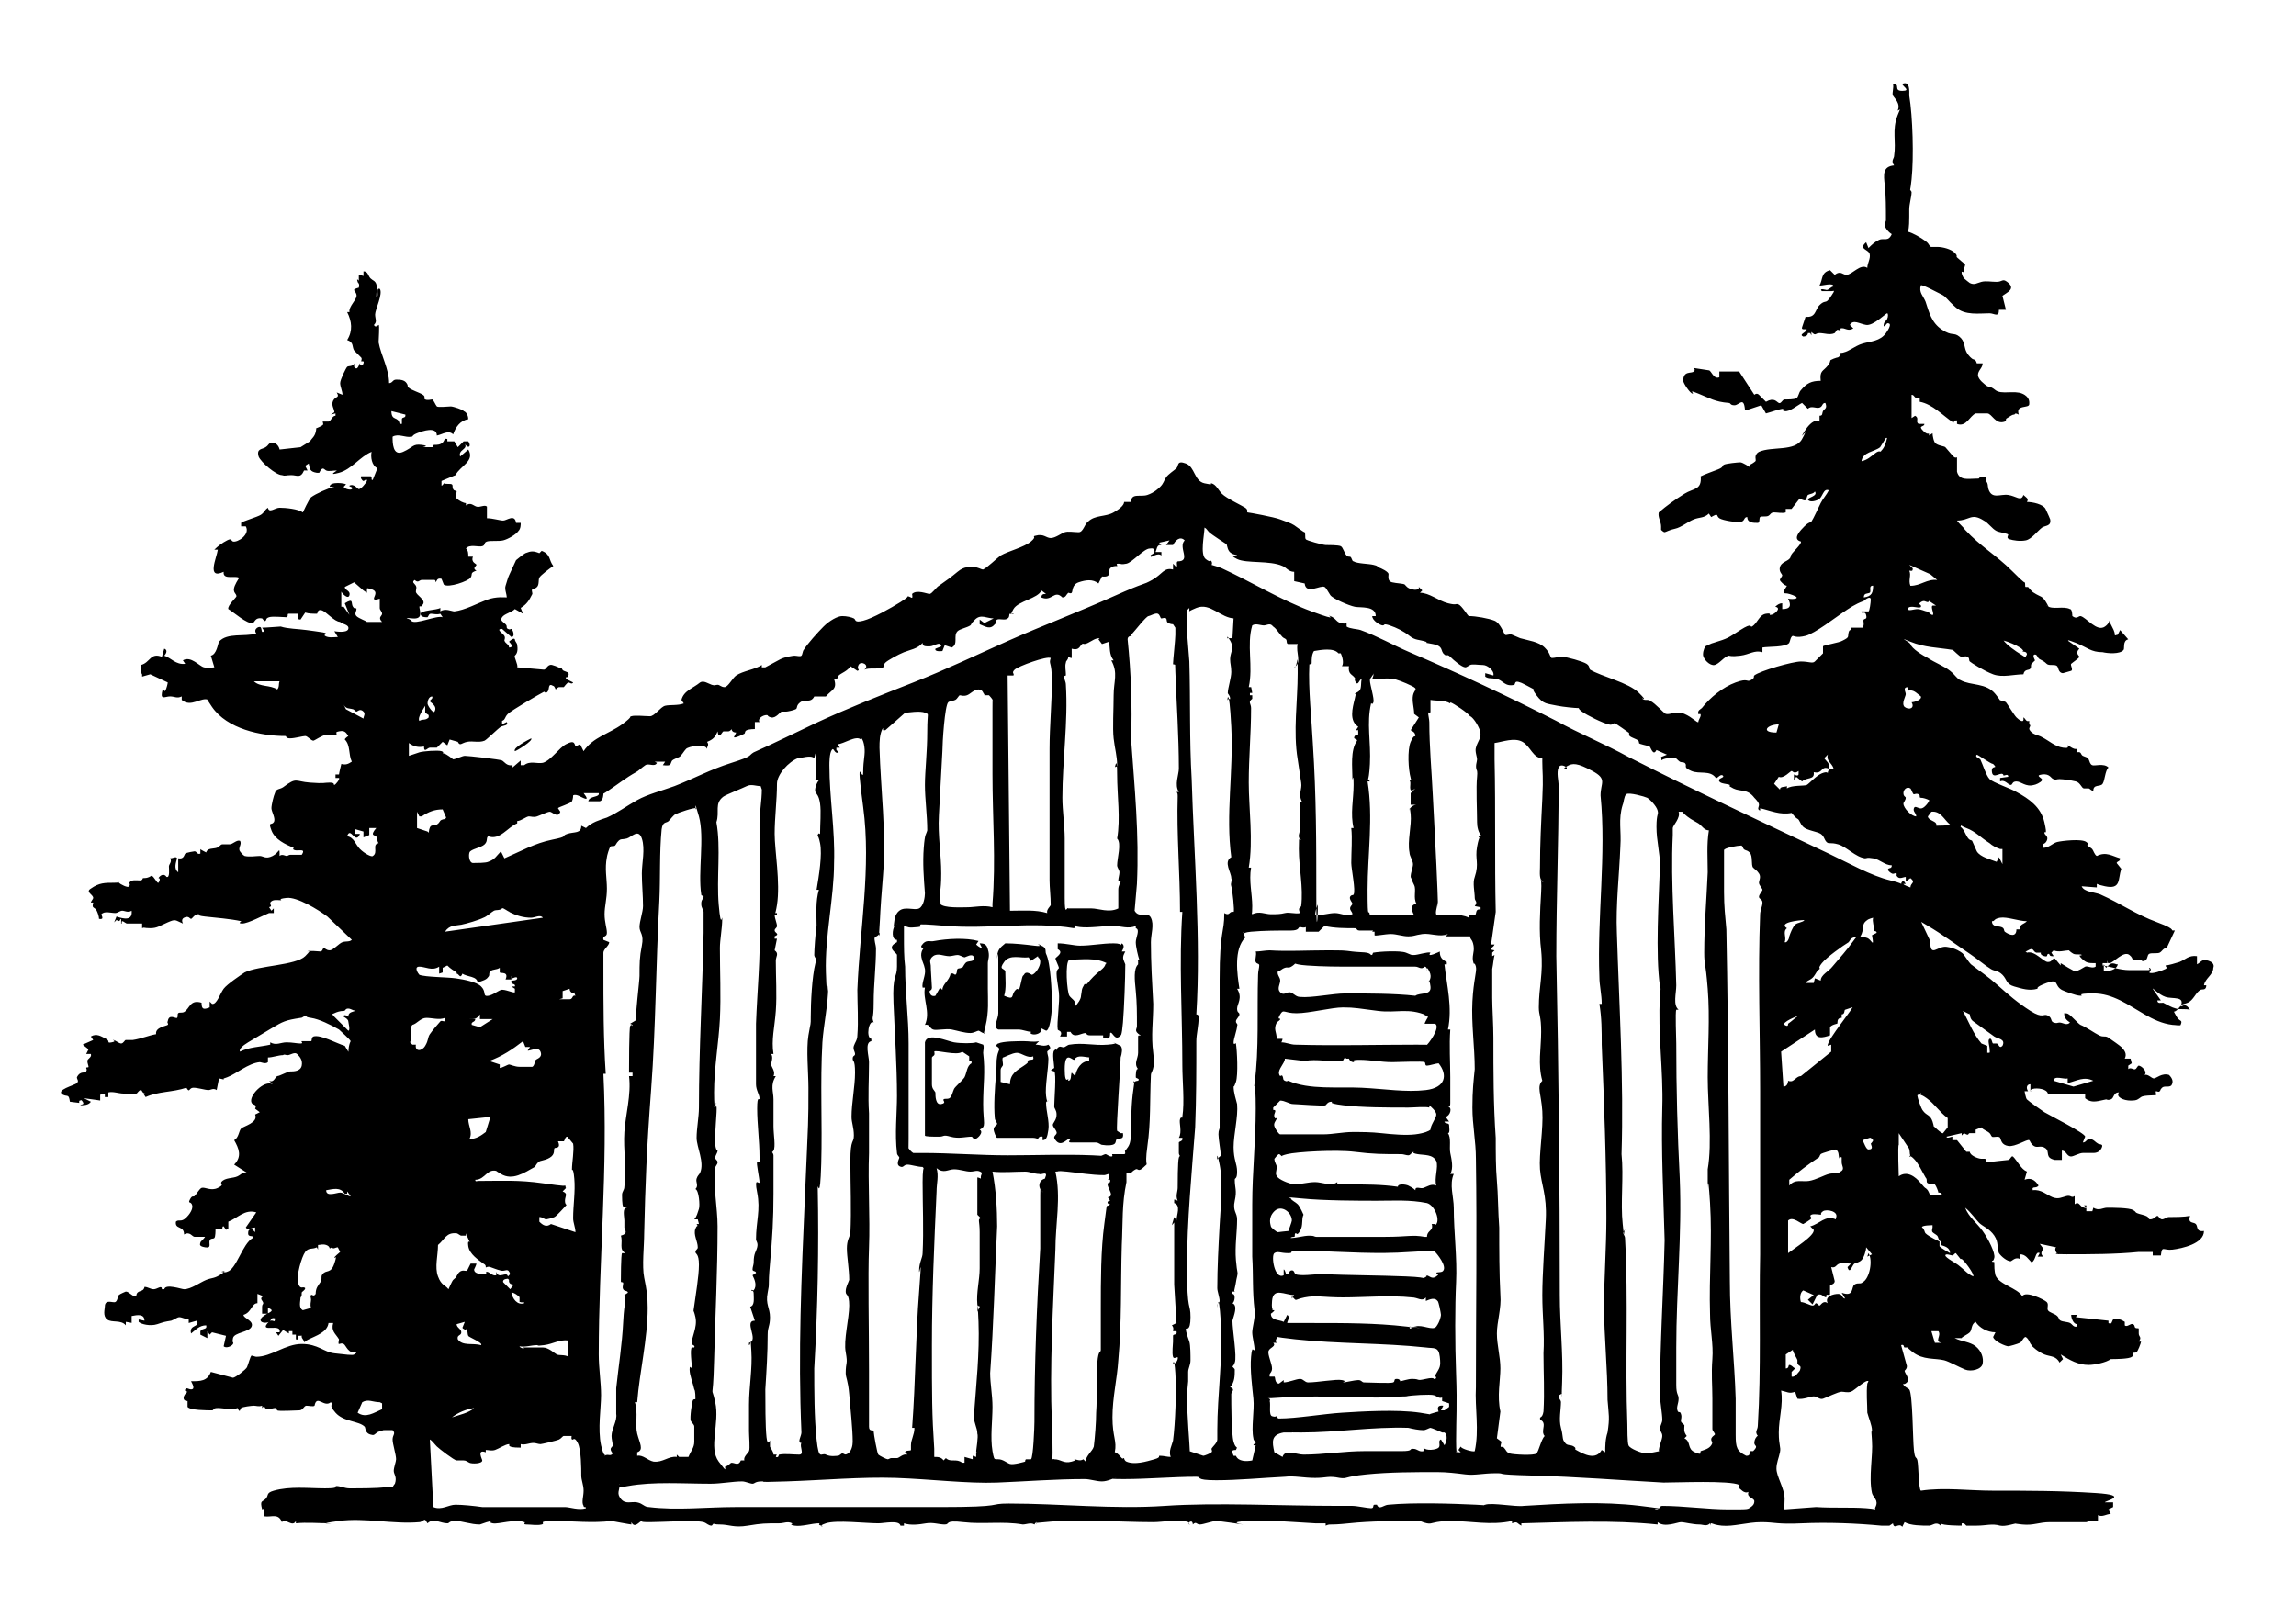 <svg id="Layer_1" xmlns="http://www.w3.org/2000/svg" version="1.1" viewBox="0 0 197.1 137.8">
<title>Platt_Cabin_PV_WSC_Line_Logo</title>
<style>
    #logo-platt-vineyard-chalet-black .s0 { fill: #0e0809; }
</style>
<g id="logo-platt-vineyard-chalet-black">
    <path class="st0" d="M150.6,33.9c0,0,.2-.2.4,0l.6.6c.7-.4.9,0,1.1.1s.3-.3.5-.3c.3,0,.8,0,1-.1s.2-.5.4-.7c.5-.6.9-.8,1.7-.8-.1-.9.2-.8.6-1.3s0-.4.5-.6.3,0,.6-.3v-.2c.6,0,1.2-.6,1.9-.8s1.5-.2,2-.9.3-.8.3-.8c-.3-.2-.3.3-.5.2,0-.4.2-.4.3-.6s.1-.5,0-.5-1.2,1.1-1.8,1-1.1-.5-1.4,0l.3.3c-.5.3-.7-.1-1.1,0v.2c-.4-.2-.3,0-.5.2-.4.2-.9,0-1.3,0s-.3.3-.7-.1v.3s-.1-.2-.1-.2h-.2c0,.2-.2.3-.4.3-.4-.2.2-.3.3-.6,0-.1-.5.1-.4-.2l.3-.9c.9.1.8-.6,1.2-1s.5-.2.7-.4.5-.7.5-.7c.1-.2,0-.1-.2-.1-.2,0-.7,0-.8,0-.3-.3.4-.1.4-.1.2,0,.4-.3.6-.3,0-.4-1.1,0-1.2-.1.3-.5.1-1.1.9-1.3l.4.4c.5-.4.7,0,1,0,.5,0,1.2-1,1.8-.6,0-.4.3-.8.2-1.2s-1-.4-.3-1l.2.5c.3-.3.5-.5.9-.7s.8.2,1.1-.5c-.2-.1-.6-.5-.6-.8s.1-.2.1-.4c0-1,0-2.1-.1-3s-.2-1.6.8-1.7c-.3-.4,0-.6,0-.8.2-1.3-.2-2.2.3-3.5s.2-.1.2-.2v-.3s-.2.1-.2.1c.3-.6-.3-1.1-.4-1.3s.1-.7,0-1c.7,0,0,.6.8.6s0-.4,0-.6c.7-.3.6.7.6,1,.3,1.8.4,5.3.2,7.2s-.2.3-.2.6.2.4.2.5c0,.4-.2,1-.2,1.5s0,.3,0,.6,0,.9-.1,1.3c.4.1,1.1.5,1.5.8s.3.5.5.5c.2,0,.4,0,.5,0,.5,0,1.2.2,1.5.5s.1.3.2.4.7.6.7.6c0,.2-.2.5-.1.7-.4-.3-.1.4,0,.5s.5.4.5.4c.4.2.6,0,1-.1s.8,0,1.3,0,.5-.3.9,0c.8.6,0,.9-.4,1.2l.3,1.2h-.6c0,.7-.4.3-.8.3-.9,0-2.1.2-2.9-.5s-.8-.9-1.2-1.1-1.7-.9-1.8-.8c-.2.6.2.9.4,1.4.3.9.5,1.8,1.4,2.4s1,.2,1.5.6.4.9.6,1.3.5.6.5.6c.1.1.3,0,.4.4h.5c0,.4-.4.6-.4,1s.6.8.7.9c.3.2.3,0,.8.4s1.6,0,2.3.3.6.8.6.9c0,.4-1.2,0-.9.9-.4-.2-.3,0-.4,0-.2,0-.4.2-.6.3s0,.2-.2.3c-.8.3-1.1-.7-1.5-.7s-.8,0-1,0c-.5.2-.8,1.2-1.6.9v-.3c-.3,0-.2,0-.3.2-.9-.6-1.8-1.6-2.9-1.8v-.3c-.5.1-.4-.3-.7-.3v2l.3-.2c.4.2,0,.5.3.7h.5c0,.3-.6.1-.1.6s.5,0,.5.4l.3-.2c0,.2.1.8.3.9.3.2.7.2.8.3s.5.6.7.8.3,0,.3.1c0,.1,0,.9,0,1.2.2.8,1,.6,1.6.6s.2-.1.3-.1.6,0,.6,0c0,0,0,.2,0,.3.2.3.1.3.2.7.3.9,1,.4,1.7.5s1.1.6,1.3,0c.2.2.5.3.3.6.5,0,1.4.2,1.6.6s.4.9.4.9c.1.6-.4.5-.7.7-.4.3-.9,1-1.4,1.1s-1.1,0-1.4-.1-.1-.3-.1-.4c-.1-.1-.8-.2-1-.3-.4-.2-.7-.7-1.1-.9-1.1-.7-1.2,0-2.3,0,.2.3.5.5.7.8,1.3,1.4,2.7,2.2,4,3.5s1,.9,1.1,1,0,.4.1.4.1,0,.2,0c.1.1.3.4.5.5.6.4.7.2,1.1.9s0,.1,0,.2c.5.4,1.4,0,2,.3.2,0,.2.6.2.6.4.3.5,0,.7,0,.5.1,1.4,1.4,2.1.9s.1-.9.6,0,0,.8.5.7l.2-.4.7.8c-.5.1-.3.8-.4.9-.3.4-1.4.3-1.8.2-1,0-1.3-.4-2.3-.8s-.5-.1-.7-.2l1,.7c-.4.4,0,.6,0,.7s-.6.5-.7.6.2.5,0,.6l-.7.2c-.4,0-.4-.5-.5-.6-.2-.2-.7,0-.9-.2s-.4-.3-.6-.4-.2-.4-.4-.4c-.3,0,0,.5,0,.5s-.2.2-.3.3,0,.3-.1.4c-.1.2-.5,0-.6.5-.8,0-1.8.3-2.6,0s-1.9-1-2-1.1,0-.3-.2-.4-.3,0-.5,0-.7-.6-.8-.6c-1.2-.2-2.4-.2-3.6-.7s-.1,0,0,.2c.1.4,1.1,1,1.5,1.2.6.4,1.4.7,1.9,1.1s.6.7.9.8c.9.5,2.2.2,3,1.2s.1.3.2.4c.2.2.6.2.7.3s.7,1.1.9,1.3.7.6.6,0c.2.1.2.4.5.3v.3c.2.1,0,.2,0,.4.2.5.8.5,1.1.7.6.3,1.1.8,1.8.9s.3-.2.4-.2.5.4.8.3v.3c.4-.1.3.2.5.3s.4.1.5.3.1.4.3.5,1-.2,1.4.2c-.3.3-.3,1.1-.5,1.4s-.8,0-.8.6c-.2,0-.3-.2-.4-.2s-.3,0-.4,0c-.2,0-.3-.5-.7-.6s-1.1-.2-1.4-.2-.3.1-.5,0c-.2,0-.3-.5-1-.4s.1.3,0,.5-.6.4-.7.4c-.7.2-1.1-.3-1.5-.3s-.3.3-.5.3-.5-.5-.9-.3v-.3s.7-.1.7-.1c0-.3-.3-.1-.4-.1-.1-.5-.9.4-1-.3s.6-.2.1-.7c-.2,0-1.3-.8-1.4-.8-.2.2.2.3.3.4.2.4.5,1.4.8,1.7s1.8.8,2.3,1.1c1.1.6,2.1,1.3,2.4,2.6s0,.7,0,.9.4.3.2.7-.4.1-.3.6c.5,0,.8-.4,1.2-.5s2.1-.3,2.5,0,0,.2.1.3c.1.1.3.2.4.3s.2.5.4.6c.8-.4,1.3,0,2,.2,0,.3-.2.2-.3.4l.4.5c-.3.9,0,1.8-1.4,1.5s-.4-.4-.7-.3v.4s-1.3-.1-1.3-.1c.2.5,1.1.5,1.6.7,1.8.8,3,1.7,4.9,2.4s.9.7,1.5.7l-.7,1.5c-.3,0-.4.3-.6.4s-.7,0-.9.1-.1.5-.4.6-.2-.1-.4-.1c-1,0-.4,0-.9-.4s-1.4.7-1.7.7-.1-.1-.2-.2v.2c0,0-.4,0-.4,0v.2c.7.1,1.5.4,2.3.4s1.3,0,1.6,0,0-.2.1-.2c.3.1,0,.4,0,.4.2.2,1.2-.2,1.4-.3s0-.2,0-.3c.2,0,.9-.2,1.2-.3.5-.2.8-.6,1.5-.5v.7c.4-.2.4-.5,1-.3s.4.6.4.6c0,.6-.7.9-.8,1.5h.2c0,.5-.4.3-.5.4-.4.2-.6.9-1.1,1.1s-.4,0-.8.5-.5,0-.2.6.6.3.4.8c0,.1-.5,0-.7,0-.9-.1-1.7-.5-2.4-.9-1.4-.8-2.7-1.8-4.4-1.8s-.7.2-1.1.2-1.4-.4-1.6-.5c-.7-.4-.2-1-1.3-.6s-.7.5-.8.5c-.7.2-1.3,0-2-.2s-.6-.6-1-1-.7-.3-1-.5c-.5-.3-1.2-.9-1.8-1.3-1.2-.8-2.4-1.7-3.6-2.4s-.6-.4-.6-.4l.8,1.7c0,1.5.6.4,1.4.5s1.3.5,1.3.5c.2.1.5.7.8,1,.9.7,1.4,1,2.3,1.8s1.7,1.5,2.8,2.2,1.1.2,1.5.4.2.5.5.6.3,0,.5,0c.3,0,.6.3.9,0-.3-.2-.5-.4-.5-.8.1,0,.3,0,.4.1.2.1.8.8,1,.9.5.2,1.2.7,1.6.9s.5,0,.8.2,1,.7,1.1.8c.3.3.5.6.3,1h.5s.1.4.1.4l-.3.2v.3c.2-.2.5.1.6,0,.1,0,.2-.3.3-.3.2,0,.8.5.5.8.3-.1.6.3.8.3s.7-.5,1.3-.3c.3.3.4.6.2.9-.2.2-.6,0-.8.2s-.1.2-.2.3-.2,0-.3,0,0,.2,0,.3-1,0-1.3.2-.3.3-.9.3-1.3-.3-1-.7c-.5,0-.4.5-.7.6s-.3,0-.4,0c-.6.1-1.2.4-1.8-.1v-.4c0,0-3.2,0-3.2,0-.1-.4-.9-.5-1.3-.4s0,.3-.2.2v-.6c-.3,0-.4.3-.2.6h-.3s.1.6.2.7c.2.2,1.2.9,1.5,1.1.5.3,3.5,1.8,3.5,2.1l-.2.5c.3,0,.3-.3.6-.3s.5.3.7.4.5,0,.3.4-.6.4-.7.4c-.3,0-.6,0-.9,0s-.8.3-1,.3c-.4,0-.4-.5-.8-.5v.8c-.2,0-.4,0-.6,0-.9-.2-.4-.7-.8-1s-.7,0-1-.2-.3-.4-.4-.5c-.2-.1-1.2.6-1.8.5s-.6-.5-.7-.7-.6,0-.7-.1-.1-.2-.2-.3c-.2-.2-.6-.3-.7-.5l-.5.2v.3c0,0-.3,0-.5,0s0,.3-.5,0l-.2.2v-.2c0,0-1.3.3-1.3.3,0,.2.4,0,.5,0v.3c0,0,.4,0,.4,0l.8,1h.3c0,.3.7.6,1,.6s.2,0,.3,0c.1,0,.1.3.2.3,0,0,1.7-.2,1.8-.2.1,0,.2-.2.3-.3h.1c.4.4.7,1.1,1.2,1.3l-.2.7c.5-.2.9,0,1.2.5-.2.3-.6,0-.5.4.7-.1,1.2.4,1.7.6s.8,0,1.2-.1.4.2.7,0v.7c.4-.3.4.2.8.3s.2,0,0-.2h.2c0,0,0,.5,0,.5h.5c0,.1.1-.3.1-.3.5.3.8,0,1.2,0s1.9,0,2.2.2c.4.2,0,.2.8.4s.4.4.7.4.5-.3.6-.3.2.3.4.3.4-.2.6-.2c.6,0,1.3,0,1.8-.1-.2.7.3.5.5.7s0,.7.7.6c0,1.1-1.9,1.5-2.7,1.6s-.9-.4-1,.5h-.7s0-.3,0-.3c-.4,0-.8,0-1.2,0-2,.2-4.2.2-6.2.2s-.1-.2-.2-.2c-.1,0-.4.2-.5.2s-.4-.4-.2-.6l-1.4-.3.3.4c-.1.3-.3.4,0,.7h-.5c0,.1.2-.3.2-.3-.4-.2-.3.6-.7.8-.3-.3-.5-.7-1-.7v.4c-.4-.2-.7.2-.8.2-.3,0-.8-.4-1-.7-.2-.5,0-.9-.4-1.5s-1-.8-1.3-1.1-.7-.9-1.2-1.3c.3.8,1,1.3,1.5,2s1.1,1.9,1,2.3-.2.2-.2.3.2,0,.2.1c0,.3,0,.7.1,1.1.3.8,1.9,1.1,2.3,1.8.3-.5,1.9.3,2.1.5s0,.5.1.7.6.3.8.5.1.3.3.4.6.1.8.2.3.4.6.3v-.2c-.3,0-.5-.5-.5-.8h.5s-.1.2-.1.2l2.8.3v.2c.3.2.3-.2.4-.3.4-.1.7,0,1,.2v.3c.2.2.5-.2.7-.1s.1.2.2.3.3,0,.3.1,0,.3,0,.4c0,.3.3.3,0,.7h.2c0,.1-.3.9-.4.9-.1.1-.3,0-.3.1s0,.3-.1.3c-.2.2-1.5.2-1.8.2-.4.3-1.4.5-1.9.5-.9,0-1.6-.4-2.4-.9l.2.4-.3.3c-.3-.6-.8-.5-1.3-.7s-1.1-.7-1.1-.8c-.2-.2-.2-.5-.5-.7-.2,0-.3.4-.5.5s-.9.3-1,.3c-.2,0-1.2-.4-1.3-.8l.2-.4c-.7,0-1.4-.4-1.7-.9-.4.2-.3.7-.5.9s-.7.4-.7.5c-.2,0-.6,0-.6,0,.6.3,1.3.3,1.8.7s.7,1,.6,1.5-1,.7-1.5.5-1.4-.7-1.8-.8c-.8-.2-1.8,0-2.7-.7s-.2-.4-.3-.4-.3,0-.4,0,0-.3-.3-.2l.5,1.8c0,.2-.1.3-.2.4,0,.2.5.7.2,1s-.4,0-.3.2.4.3.5.4c.3.4.3,4.3.4,5.2s.2.5.3.9.1,2.5.3,2.6c2-.3,4.1,0,6.2,0,3.1,0,5.7,0,8.8.2s.7.7.8.8h.7c0,.1,0,.4,0,.4l-.4.2.2.4c-.4,0-.7.3-1.1.1v.5c-.3-.1-.7,0-1,.1-1,0-2.1,0-3.1,0s-1.4.3-2.4.2-.4-.1-.4-.1c-.3,0-1,.3-1.5.2-.7-.2-1.2,0-2,0s-.6,0-.9,0l-.2-.2h-.2s0,.2,0,.2-1.7,0-1.8-.2v.2c-.4-.4-.7,0-1,0-.6,0-1.6,0-2.1-.3l-.2.4c-.3-.4-.7.3-.8-.3l-.3.2c-.2,0-.5,0-.7,0-2.1-.2-4.6-.3-6.8-.2s-2.3-.1-3.5-.1-2.4.4-3.4.3-.9-.4-1,0v-.2c-.3.3-.6.1-.9.1-.6,0-1.3-.2-1.6-.2s-1.4.5-2,0v.2c-3.9-.4-7.9-.2-11.7-.1v.2c-.4-.2-.3-.4-.8-.2v-.2c-1.8.4-3.6,0-5.2,0s-1.6.3-2.1.2-.4-.2-.8-.2c-2,0-4,0-5.9.2s-1.5,0-2,.2v-.2c-.3,0-.7,0-.9,0-1.9-.1-3.9-.3-5.8-.2s-.3.3-.4.3c0,0-2-.3-2.3-.3s-1.1.3-1.4.3-.3-.3-.6,0c0,0,0-.4-.3-.2s.3.3,0,.2c-.1,0,0-.2-.1-.2-.8-.3-2.1,0-3,0-3,0-6.4-.3-9.3,0s-.6-.2-.7.2v-.2c-.1,0-.2.2-.2.2-.3-.2-.7,0-1,0-1.7-.3-3.4,0-5.1-.2s-1.1.2-1.6.2-1-.2-1.6-.1-1.3.2-1.9,0v.2c0,0-.3,0-.3,0-.1-.5-1.4-.2-1.9-.2-1.1,0-3.6-.3-4.5,0s0,.3-.4.2,0-.2-.2-.2c-.6,0-1.5.3-2.1.2s0-.2-.2-.2c-.4-.2-.7,0-1.1,0-1.2,0-1.5,0-2.7.2s-1.6-.1-2.4-.1-.4-.2-.7.1c-.3,0-.4-.2-.7-.3-.8-.2-3.5,0-4.6,0s-.5-.1-.7-.1-.6.7-.9.1v.2c-.1,0-1.7-.3-1.7-.3-1.7.2-3.3,0-4.9,0s-.7.2-1.1.3-.9,0-1.3,0,0-.2-.2-.2c-.8-.3-2.2.2-2.7.1s0-.2,0-.2c-.3,0-.8.2-1.1.3-.8,0-1.5-.3-2.1-.3s-.5.2-.7.2c-.6,0-1.2-.5-1.7,0l-.2-.3c-.2,0-.3.2-.5.2-2.2.2-4.7-.4-6.9-.1s-.5.2-.7.2c-1,0-2.1-.1-3,0v-.2c-.3.6-.9-.3-1.2.1-.3-.8-.9-.4-1.5-.5v-.7c.1,0-.2.1-.2.1-.2-.8,0-.6.3-.9s0-.5.7-.7c1.4-.4,3-.2,4.4-.2s.7-.2,1-.2.7.2,1.1.2c.9,0,2.3,0,3.2-.1s.3.1.5,0c0,0,.1-.2.2-.3.2-.6-.1-.8-.1-1.1s.2-.8.2-1c0-.4-.3-1.3-.3-1.7s.3-.5,0-.8c0,0-.5,0-.7,0s0,0-.4.1-.4.4-.7.3c-.6-.1-.5-.6-.6-.7-.5-.5-1.8-.4-2.5-1.2s-.1-.6-.4-.9c-.6.5-1.2-.7-1.4.3-.1.1-.5,0-.7,0s-.3.4-.6.4-1.8.1-1.9,0,0-.2-.2-.2-.9.3-.9-.2l-.2.2v-.2c-.3.1-.5,0-.7,0s-1,.1-1.1.2-.1.5-.3,0c-.5.2-1.2,0-1.7,0s-.3.2-.5.2c-.4,0-1.9,0-2.1-.3v-.5c-.5,0-.4-.5,0-.8,0,0-.3,0-.2-.2s.3,0,.5,0c.4,0,.1-.5,0-.7.8,0,1.4,0,1.7-.8l1.9.5c.2,0,1.1-.7,1.2-.9s.3-1,.4-1c.1,0,.3.1.4.1,1.3,0,2.5-1.1,3.9-1.1s1.9.7,2.8.8,1.6.2,1.7.1.2-.1.2-.2c-.7.2-.9-.6-1.1-.7s-.3,0-.4,0,0-.3,0-.4c-.3-.5-.7-.7-.5-1.4h-.4c-.1.8-1.1,1.1-1.7,1.4s-.2.4-.5,0,.2-.3-.4-.3c0,.1.1.4-.2.3v-.4s-.3,0-.3,0v-.3c-.1,0-.3,0-.3,0v.2c0,0-.5-.3-.5-.3l-.4.5-.2-.3h.3c.2-.8-1.6,0-1.1-.7s.7.1.7-.5c-.4-.1-.3.2-.5.3-.4.2-1,0-.6-.4s1.3-.5.5-.8v.5s-.5,0-.5,0c0-.2,0-.4,0-.6s.1-.2.1-.3c0-.2-.4-.4,0-.6l-.5-.2v.8c-.5,0-.5.8-1.2,1,0,.3.9.5.7,1s-1.5.5-1.6,1,.1.3,0,.5-.6.4-.8.2l.2-.9-1.2-.3-.2.2-.2-.3v.6c0,0-.6-.3-.6-.3,0-.1,0-.2,0-.3.2-.3.6-.1.5-.5-.6,0-.9.4-1.3.7-.2-.8.8-.5.5-1.1l-.7.2v-.3c-.2,0-.6-.2-.8-.2s-.4.2-.7.3c-.6.1-.6.1-1.2.3s-1.4,0-1.6-.2v-.2c0,0,.5.1.5.1,0-.6-.6-.5-1.1-.4v.6c.1,0-.5-.1-.5-.1v.3c-.4-.5-1.2-.2-1.6-.5s-.2-.9-.2-1.1c0-.7.7-.3.9-.4s.2-.5.3-.6.6-.3.6-.3c.3,0,.6.5.9.4,0-.4.3-.4.5-.5s.2-.3.2-.3c.3,0,.5.2.8.2s.7-.4.7,0h.2c.1-.5,1.5,0,1.7,0,.6,0,1.4-.6,1.9-.8s.7-.1,1.3-.5,0-.2,0-.2c0,0,.3.1.5,0,.8-.2,1.3-2.4,2.2-2.9.1-.3-.4,0-.4-.4s.2-.3.3-.4l.3.3v-.4c-.3,0-.6.3-.8,0l.9-1.3c-1-.3-1.6.5-2.4.8v.6c0,0-.2.1-.2.1l-.2-.3c-.2,0,0,.2-.2.2s-.3,0-.5,0c0,.2,0,.7-.1.8s-.3,0-.4.2c-.1.3.2.7-.4.6s-.4-.3-.4-.4.3-.3.4-.5c-.3,0-.7,0-.9,0s-.4-.5-.9-.2c0-.8-.8-.4-.7-1.1.2-.2.4,0,.7-.2s.8-.8.7-1.2-.4-.1-.2-.5.3-.2.4-.3c.2-.2.4-.6.6-.7.3-.1.8.3,1.4,0s.2-.3.3-.5c.3-.4,1-.3,1.4-.5s.4-.4.8-.3l-1.1-.7c.7-.7.4-1.4,0-2.1.4-.2.4-.8.6-1s1.5-.5,1.2-1.2l.4-.2-.4-.3c.2-.4-.2-.3-.3-.5-.3-.6,1.1-2,1.8-1.6l-.3-.3c.4.2.5-.3.7-.4.2,0,.9-.4,1.1-.4.3,0,.9,0,1-.5s-.2-.8-.4-1-.6.1-.8.1-.3-.1-.4,0c-.4,0-.9.2-1.3.2v.4c-.2.2-.6,0-.7,0-1,.1-2,1-2.8,1.3s-.3,0-.3,0v.2c.1,0-.4-.1-.4-.1l-.2,1c-.3-.2-.5,0-.7,0-.3,0-.9-.2-1.3-.2s-.3.5-.6,0c-1.2.4-2.4.3-3.5.8l-.2-.3h.2c-.3,0-.3-.3-.4-.3-.2,0-.3.3-.4.3s-.9,0-1.1,0c-.4,0-.9-.2-1.3-.1v.4c.1,0-.3,0-.3,0v-.3c.1,0-.4.1-.4.1v.5c.1,0-1.4-.2-1.4-.2l.6.3c-.2.3-.6.3-.9.3,0-.1.4,0,.2-.3s-.2,0-.3-.1v.2c0,0-.8-.1-.8-.1-.1-.7-.2-.4-.6-.6-.7-.4,1-.8,1.2-1s0-.3,0-.5c.3-.6.7-.3.8-.5s0-.2,0-.3.2,0,.2-.1c0-.1-.1-.3-.1-.5s.4-.3.3-.6h-.4s.2-.4.2-.4l-.5-.4.9-.4-.2-.3c.5-.3.9,0,1.3.2s0,.4.5.3,0-.2.1-.2c.2,0,.5.3.7.3s.3-.3.4-.3.4,0,.6,0c.7-.1,1.4-.4,2-.5-.1-.6.9-.7,1-.8s-.1-.2,0-.3c.1-.7.7-.2.8-.3s0-.3.1-.4.3,0,.5-.1c.5-.3.5-1.1,1.5-.8,0,.6.2.6.7.4v-.5s.2.2.2.2c.4.1.7-.9,1-1.3s1.5-1.2,1.8-1.4c1.2-.6,4.4-.6,5.2-1.4s0-.3.2-.4.9,0,1.1,0,.2-.3.3-.3.2.2.5.2.8-.6,1.1-.7.6,0,.8-.2l-2.1-2c-.8-.6-2.6-1.7-3.5-1.6s-.3.2-.5.2c-.3,0-.7-.1-.9.2,0,.3.2.3-.1.4l.2.3.2-.2v.4c-.1,0-.3,0-.4,0-.5.2-1.8.9-2.3.9s0-.2-.1-.2c-.9-.2-2.2-.3-3.1-.4s-.3-.2-.6-.2-.5.4-.6.4-.2-.3-.6-.1c-.2.1-.2.3-.1.5-.7-.3-.6-.4-1.3-.1s-.9.5-1.5.5-.5-.1-.7,0v-.4c-.3,0-.6,0-.9,0s-.3,0-.4,0-.3-.2-.4-.2,0,.3-.1.2v-.4c-.2.1,0,.3-.4.1l-.2.2.2-.5c.6.2,1.4.4,1.3-.5-.3.2-.6,0-.8,0s-.4.2-.6.2c-.4,0-.9-.2-1.2.1,0,.1.3.5-.2.4,0-.2-.1-.5-.2-.7s-.2-.2-.3-.3,0-.3,0-.4c0,0-.2,0-.2,0,0-.1.2-.3.2-.4,0-.3-.7-.5-.2-.8.7-.5,1.2-.5,2-.5s.3-.1.4,0,.8.5.9.3,0-.2,0-.3c.2-.3.6-.2.9-.2s.2-.2.3-.2c.2,0,.4,0,.7-.2.2,0,.5.7.6.6s.2-.4,0-.4c.2-.3.5-.4.7-.1.3.1.2-.7.2-.9s.3-.4.1-.7c.3,0,.5-.2.6,0-.1.4-.3.9.1,1.2v-1.2c.5.1.5-.3.6-.4s.8-.2.8-.2c.2,0,.2.3.5.2v-.4c-.1,0,.5.3.5.3.1-.4.6-.3.9-.4s.3-.3.5-.3.4,0,.6,0c.3,0,.6-.4.9-.3.2.3-.2.6,0,.9s.4.4.4.4c.4.1,1,0,1.3,0s.5.3,1.1,0,.6-.9.6,0c.2-.2.5,0,.6,0,.1,0,.2-.1.3-.1.3,0,.7,0,1,0,.4-.6-.3-.3-.6-.4s0-.2-.1-.2c-.7-.3-1.6-.7-1.9-1.5s0-.4.2-.7-.2-.9-.2-1.2.2-1.1.3-1.3c.1-.4.4-.3.7-.5,1.2-.9,1-.5,2.3-.4s1.2,0,1.7,0,.3.2.4.2.5-.5.4-.6h-.3s0-.3,0-.3h.3c0-.1.2-.9.2-.9.4.1.6,0,.9-.2-.3-.6-.1-1.4-.6-1.9h0c0-.1.3-.3.3-.3-.2-.3-.3-.5-.8-.4s0,.2-.3.3-.5,0-.8,0-1,.5-1.1.5c-.2,0-.5-.4-.7-.4s-.9.2-1.3.2-.3-.2-.4-.2c-2.1,0-5-.6-6.3-2.5s0-.5-.3-.6c-.6-.3-1.5.7-2.3,0v-.3c-.4.2-.6,0-1,0s-.8.3-.7-.3.2,0,.3-.2.2-.6.2-.7l-1.5-.7-.7.2v-.2c-.1,0-.1-.8-.1-.8.8-.2.8-1.1,1.8-.7l.2-.7c.3.1.2.4,0,.6.6.2,1,.8,1.8.7l-.2-.3c.7-.4,1.4.5,1.8.6s.8,0,.9,0l-.3-1c.5-.1.6-1,.7-1.2.7-.8,2.2-.4,3.2-.7-.3-.4.3-.7.4-.5s0,.5.3.3l-.2-.3c.3,0,1.5-.1,1.6-.1.6.2,1.5.2,2.2.3s.8.1,1.4.2,0,.2.2.3c.3.2.8.1,1.1.1l-.3-.5c0,0,1.1.2,1.2-.2s-.6-.4-.7-.6c-.5,0-1.2-.9-1.6-1s-.3.3-.4.3c-.3,0-.7,0-1-.1l-.4.6c-.4,0-.2-.3-.2-.5-.2,0-.6,0-.8,0s0,.2-.2.3c-.3,0-1.2-.1-1.5,0s-.2.2-.3.3-.2-.1-.3-.2c-.6-.1-.6.3-.8.4-.5.1-1.6-.9-2.1-1.2-.1-.3.7-1,.7-1.1,0-.3-.5-.3,0-1.2s.3-.1.3-.3c-.2-.4-1.5.2-1.4-.6-1.5.7-.6-1.2-.5-1.9h-.3c.3-.3.7-.6,1.1-.8s.3,0,.5.1c.4.1,1.5-.6,1.1-1.3h-.4c0-.1,0-.2,0-.3s1.4-.5,1.7-.7.3-.4.6-.6c.1.5.6,0,1,0,.5,0,1.6.1,2,.4,0,0,.5-1.1.7-1.3.4-.3,1.5-.8,2-.9h-.4c0-.5,1.4-.3,1.4-.2l-.2.2c.1.2.6.3.7.2.2-.2-.3-.2-.2-.3.4-.2.7.3.8.3.2,0,.6-.5.7-.7,0-.3-.2,0-.3,0s-.3-.3-.2-.4c0,0,.7,0,.8,0,.2,0,0,.4.2.3l.4-1c-.5-.2-.6-1-.5-1.4-1,.4-1.7,1.5-2.8,1.8s-.1-.2-.2-.2c-.3,0-.7.1-.9,0s-.3-.4-.6.2h-.2c-.6-.1-.6-.3-.7-.8l-.3.2.2.4h-.3c-.3.7-.6.4-1.1.4s-.5.1-.8,0c-.5,0-1.8-1.1-2-1.6-.2-.7.3-.6.6-.8s.2-.3.5-.4c.6,0,.7.6.7.6l1.8-.2.8-.5c.2-.3.4-.4.5-.8s0-.3,0-.3.5-.2.6-.3,0-.2,0-.3c0,0,.3,0,.5,0s.3-.5.6-.5v-.2s-.4.1-.4.1l.3-.2c0-.3-.3-.6-.1-1s.6-.2.3-.7l.5.2c0-.3-.2-.7-.2-1s.5-1.3.6-1.4.5,0,.6-.3c0,0,0,.2,0,.3.3.4.4-.2.5-.3,0,.2.2.3.3,0s-.2-.1-.2-.2c0,0,.1-.2,0-.3s-.5-.5-.6-.6c-.2-.3,0-.7-.6-.9.5-.8.4-1.6,0-2.4h.2c-.1-.5.7-1.1.6-1.5s-.5-.4.2-.6c.1-.4-.1-.4-.1-.5-.1-.3,0-.2.1-.1v-.5c.1,0,.4.1.4.1v-.4c.4,0,.4.4.6.6s.4.2.5.5,0,.7,0,1.1c.3,0-.1-.8.3-.7.3.4-.4,1.8-.4,2.2s.2.6-.1.9c.1.3.4,0,.4,0,.1,0,0,1.2,0,1.5.2,1.1.9,2.3.9,3.5.3,0,.3-.3.6-.3s.7,0,.9.3,0,.3.2.4c.2.2.9.4,1.2.6s0,.3.2.4c.2.1.5,0,.6,0s.3.5.4.6,1,0,1.2,0,1.1.3,1.1.4c.3.1.4.5.4.7-.7.1-1.1.7-1.3,1.3-.4-.4-.9,0-1.4.1,0-.8-1.2-.4-1.7-.2s-.3.3-.5.3c-.5.1-1.1-.3-1.6,0,0,.5,0,1.7.9,1.3s.8-.7,1.6-.6,0,.2.1.2c.1,0,.7,0,.8,0s0-.2.2-.2c.2,0,.5,0,.7-.2s.1-.4.4-.3v.2c0,0,.6,0,.6,0l.3.5.5-.5h.4c.3.4,0,.7-.3.2.3.5-.6.5-.4,1.1l.7-.6c.6,1-.7,1.4-1.1,2.2l-1.2.5v.4c.1,0,.2-.2.2-.2.2.1.6,0,.7.1s0,.2.1.4.3.1.3.2c0,.2-.2.4,0,.6s.6.4.8.4v.2c.4-.3.6,0,.9.1s.7-.2.9,0v1c.5,0,1.1.2,1.4.2s1-.6,1.1.2h.4c0,.2,0,.5-.2.7-.2.3-.9.7-1.3.8s-1.1,0-1.4.1-.1.3-.4.4-1.1-.2-1.4.2c.2.2.2.4.2.7h.4c-.2.5.3.6.3.7,0,.1-.4.3,0,.5-.6.2-.3.3-.5.6s-1.9.9-2.3.6l-.2-.5c-.4-.1-.4.2-.5.3,0,0,0-.2-.1-.2s-.9,0-1.1,0-.3.3-.6,0c-.3.2,0,.3.1.5s0,.3,0,.5c0,.3.9.7.6,1.1s-.2,0-.3.2c0,.3.4,1.1-.6,1s-.2,0-.1.2c.3.4,2.2-.5,2.7-.3l-.2-.3c-.3.1-.6,0-.8,0s-.2.2-.3.3c-.2,0-.6,0-.6-.3s1.4-.3,1.7-.5v.3c.4-.3,1,0,1.2,0,.9-.1,2-.7,2.8-1s1.6-.2,1.7-.2c0-.3-.2-.7-.1-1s.2-.7.3-.9.6-1.3.6-1.3.6-.5.8-.6c.5-.2.7-.2,1.2,0l.2-.2c.8.3.6.8,1,1.3-.3.2-1.1.8-1.2,1s0,.6-.2.8-.3.1-.4.2,0,.2,0,.4c-.3.6-.5.9-1,1.2l.2.5-.7-.4c-.3.3-.9.4-1.1.7s.1.4.3.6,0,.3.2.4.2,0,.3,0c.2.2.3.7,0,.7l-.8-.7c-.6,0,.1.4.2.6s0,.3,0,.4c.1.3.4.3.4.6.4,0,.2-.3,0-.5,0,0,.4-.4.5-.2,0,.2.2.3.2.5.1.6-.1.8-.2.9s.3.8.2,1l2.3.2c.2,0,.3-.5.7-.4s.7.3.8.3,0,.1.2.2c.2.1.5.1.4.4s-.3,0-.2.3l.6.3c-.1.2-.3,0-.4,0s-.4.4-.4.4c0,0-.3,0-.4,0s-.3.2-.3.2c0,0-.1-.3-.2-.3-.5-.3-.3.3-.5.5s-.2,0-.3,0c-.4.2-2.8,1.6-3.1,1.9s-.2.5-.5.6v.3s.4-.2.4-.2c.2.3-.3.3-.5.4-.3.2-1.2,1.1-1.4,1.2-.5.2-1,0-1.5.1s-.6.4-.8,0l-.7-.2-.2.5-.4-.3c0,0-.5.5-.5.5-.2,0-.4,0-.6,0s-.5.5-.5-.1c-.5.1-.9,0-1.3-.3v1.1c.3-.1.6-.2.9-.3s1.6-.2,1.9-.1,0,.2.2.2c.2,0,.8.5.8.5.2,0,.8-.3,1-.3.3,0,3,.3,3.2.4s.4.5.9.4v.2c0,0,.7-.6.7-.6v.4c.1,0,.3,0,.3,0,.5-.4,1.1-.1,1.6-.2.7-.2,1.4-1.3,2-1.6s.7-.2.8.2l.4-.2.3.6c.8-1.2,2.2-1.5,3.3-2.3s.5-.6.8-.7,1.2,0,1.6,0,.9-.8,1.3-.9,1.1,0,1.6-.2l-.2-.3c.2-.8,1-1,1.6-1.5.3-.2.7.1,1,.2s.3,0,.5,0,.3.2.6.2.7-.8,1-1c.6-.4,1.6-.5,2.2-.9v.2c.1,0,.3,0,.3,0,.4-.2.9-.5,1.3-.7s1.1-.3,1.2-.3c.2,0,.5.1.6,0s.1-.4.2-.5c.3-.5,1.2-1.5,1.7-2s1.2-.9,1.6-.9.8.1,1,.2,0,.4.8.2,2.4-1.1,3.2-1.6.6-.5.6-.5c.3,0,.5.4.4-.2.4-.4,1.3,0,1.5,0s.6-.6.8-.7c.7-.5,1-.7,1.6-1.2s1-.4,1.4-.4.6.2.8.2c.4-.2,1.1-.9,1.5-1.2.7-.4,2-.7,2.6-1.2s0-.4.4-.5c.7-.2.9.2,1.3.2s.9-.4,1.2-.5.8,0,1.2,0,.5-.7.8-.9c.6-.6,1.5-.4,2.2-.8s.9-.7.9-.9h.6c0-.8.8-.4,1.4-.6s1-.6,1.1-.7c.3-.3.3-.5.5-.8s.7-.6.9-.8,0-.7.8-.4.7,1.5,1.6,1.7.4,0,.6,0c.4.1.6.6.9.9.4.4,1.7,1,2,1.2s.1.4.2.4c.1,0,2.3.4,2.8.6s.9.3,1.2.5.8.6.9.6c.1.2,0,.5.1.6,0,.1,1.5.5,1.7.5s1.1,0,1.3.1.3.6.5.8.3,0,.4.2.1.3.2.3c.3.2,1.3.2,1.7.3s.3.1.4.2c.3.1.9.4.9.6s-.1.6.3.7,1,.1,1.1.2.2.3.6.4.4,0,.6,0v-.2c0,0,.3.3.3.3l-.2.2c.8,0,1.6.7,2.4.9s.6,0,.9.1.8,1,.9,1c.6,0,1.7.2,2.2.4s.8,1.1.9,1.2.4-.1.6,0,.5.2.7.3c.7.2,1.6.3,2.1.8s.4.7.6.9c.3,0,.5-.1.9-.1s1.8.4,2.1.6.2.4.3.5c1,.6,3.3,1.1,4.2,2s.1.3.3.5.5,0,.7.2c.4.2,1.1,1,1.3,1.1.4.1.9-.3,1.6,0s1.1.8,1.2.7c0-.2.2-.4.2-.6s-.2,0-.2-.1c-.1-.3.2-.4.3-.5.7-.9,1.8-1.8,2.9-2.2s.9,0,1.3-.2.2-.3.3-.4c.5-.4,3.3-1.2,4-1.2s1,.2,1.2,0,.6-.6.7-.7c0-.2,0-.5,0-.6,0-.1,1.4-.3,1.7-.5.6-.3.4-.3.5-.7s.3,0,.2-.4h1c.2-.3,0-.6.1-.7s.3,0,.2-.4-.4,0-.4-.3h.6c.1,0,.2-.8.2-1,0-.4-.5,0-.6.1-.8.3-1.2.6-1.8,1s-2.4,1.8-3.2,2-1,0-1.1,0c-.2.1-.2.4-.3.6-.3.4-1.8.3-2.3.4v.4c-.7-.2-1.1.2-1.9.3s-.9,0-1,0c-.4.1-.8.7-1.2.8s-1-.5-1-.9.2-.7.2-.7.6-.3.7-.3c1.3-.4,1.2-.4,2.3-1.1s.8-.2,1-.3c.5-.3.6-1,1.2-1.1s.2.2.4.1c.3,0,1-.6.4-.7.2-.2.4-.3.6-.3v.5c.7,0,.8-.3.5-.9.4.1,1.2,0,.4-.3s-.6,0-.8-.3l.3-.5c-.2,0-.6-.4-.6-.5s.2-.3.2-.4-.3-.3-.2-.7.6-.5.8-.7.1-.3.2-.4c.1-.2.9-.9.8-1.1-.8-.2,0-1,.3-1.3s.4-.3.6-.4c.2-.3.6-1.2.8-1.6s.5-.7.7-1.1c-.5-.2-.5.6-.9.8s-.8.2-.9,0c0-.2.9-.3.6-.7-.1.2-.4.2-.6.3-.2.3,0,.7-.7.3l-.7.9h-.5c0,0,0,.3,0,.3-.3.1-.7,0-1,0s-.3.2-.5.3-.6,0-.7.1,0,.5-.2.5c-.4,0-.9,0-.9-.5-.3,0-.2.3-.5.4s-1.6-.1-1.9-.3,0-.5-.7-.1l-.2-.3c-.4.4-.8.3-1.3.5s-1.1.7-1.6.8-.8.3-.9.3-.3-.2-.3-.2c0-.1,0-.3,0-.3,0-.4-.3-.8-.2-1.2.7-.6,1.4-1.1,2.2-1.6s1.5-.3,1.4-1.5c.4-.2,1-.4,1.5-.6s.3-.3.5-.4,1.2-.2,1.4-.2.8.4.8.4,0-.1,0-.2c.1,0,.4-.2.5-.3s-.2-.5.3-.8c1.1-.5,3.1,0,3.7-1.1s0-.2,0-.3c.2-.4.6-1,1-1.2s.4,0,.5,0v-.5c.3,0,.2-.2.3-.4s.4-.2.2-.7c-.3,0-.2.3-.5.4s-.7-.2-1,.1l-.5-.5c-.4.2-1.1.8-1.5.7s0-.2-.1-.2c-.3,0-1.1.3-1.5.4l-.4-.7-1.2.4h-.2c-.1-1.2-.5-.4-.9-.4s-.3-.2-.5-.2c-1.2-.1-1.6-.4-2.6-.8s-.3,0-.5,0-.8-.9-.8-1.1c0-.9.7-.6.9-.8s0-.2,0-.3c0,0,1.3.2,1.3.2.2,0,.4.8.9.6v-.5c.5,0,1.1,0,1.7,0ZM34.8,35.6l-1.2-.3c0,.9.6.4.7,1.1h.2c0-.2,0-.3,0-.4,0-.2.3-.1.3-.3ZM161.9,37.6l-.5.8c-.5.4-1.5.4-1.6,1.2.5-.1.8-.4,1.2-.7s.4,0,.5-.2c.3-.3.4-.7.5-1.1ZM105.4,46.8c0,0-1.4-.9-1.6-1.1s-.2-.3-.4-.4c0,.6-.4,2.3.1,2.7s.4,0,.5.2,0,.3,0,.3.7.2.9.3c2.6,1.2,5,2.7,7.7,3.7s1.1.2,1.6.4.5.5.9.6.5,0,.5,0,0,.2,0,.3c.3.2.9.2,1.2.3,1.4.5,2.8,1.3,4.2,1.9,4.2,1.8,8.5,3.8,12.6,5.9,2,1.1,4.2,2,6.2,3.1,5.7,2.9,11.5,5.6,17.2,8.3,1.7.8,3.6,1.9,5.3,2.3s.5.5,1.1,0l.2.3h-.2c0,.1.6.3.6.3,0-.4.5-.4,0-.8l-.4.3v-.4c-.2,0-.5.2-.7,0s0-.2-.1-.3-.2.1-.4,0-.4-.3-.3-.4.3,0,.3-.3c-.6,0-1-.5-1.6-.6s-.5,0-.7,0c-.8-.1-1.6-1-2.3-1.2s-.8,0-1-.2-.2-.5-.5-.7-1.2-.3-1.5-.6-.3-.6-.5-.7-.4-.4-.5-.5c-1,.2-1.8-.2-2.7-.4v.2c-.3-.1-.1-.3-.1-.5s-.3-.5-.4-.6c-.6-.8-1.2-.5-1.8-.8s-.2-.2-.3-.3c-.2-.1-.8-.1-.9-.3-.2-.3.5-.3.3-.5s-.5.3-.6.2c-.5-.7-1.4-.3-2.1-.6s-.4-.4-.5-.6-.3-.1-.5-.2c-.4-.3-.2-.4-1-.3s-.5.4-.6-.1l.5-.2-.9-.4c-.3.6-.5-.3-.6-.3-.2-.1-.9-.2-.9-.3s0-.2-.2-.3-.5-.2-.6-.3,0-.3-.1-.3c0,0-1.1-.8-1.2-.8s-.2.2-.5.1c-.5-.1-1.9-.8-2.3-1.1s-.2-.3-.3-.3c-.3,0-1.3-.1-1.8-.2-.9-.2-1.2-.1-1.8-.9s0-.4-.2-.5-1.1-.6-1.2-.6c-.5-.2-.4.1-.5.2-.8.2-1-.4-1.5-.5s-.7,0-1-.2v-.3c0,0,.7.2.7.2.1-.4-.5-.9-.9-.9s-.9-.1-1.1,0-.3.2-.4.2c-.3,0-1-.6-1.3-.9s-.3,0-.5-.2c-.4-.3,0-.7-1-.9s-.3,0-.6-.2c-.6-.2-.9-.1-1.4-.5s-1.1-.7-1.7-.9-.4,0-.6,0-.9-.4-.9-.8h.3c0-.9-1.3-.7-1.8-.8s-1.9-.7-2.1-1-.4-.7-.5-.7c-.3-.2-1.6.7-1.7-.3l-.9-.2v-.8c-.5,0-.7-.4-1-.5-1.1-.5-3.1-.2-3.9-.6s0-.2,0-.3c0-.1-.6,0-.8-.6s0-.3,0-.4ZM100.9,48.7c.3,0,0-.4.2-.5,1.2,0,0-1.2.6-1.8-.4-.4-.8,0-1,.4h-.6c0,0,.3-.4.3-.4l-.9.2.2.2h-.1c-.3,0-.3.4-.4.6h.5s0,.3,0,.3c-.3-.3-.9.2-.9.1-.2-.2.4-.2.3-.5s-.2-.2-.4-.2c-.5,0-1.5,1.2-2,1.3s-.4,0-.7,0,0,.2-.1.2c-.2,0-.4,0-.6.2-.2.2.2.8-.7.7l-.3.6c-.5-.4-1.1-.3-1.7-.1s-.5.8-.6.9-.2,0-.3,0c-.2.2-.2.4-.5.4-.7-.7-.9.4-1.8,0,0-.3.2-.3.4-.3l-.4-.3c-.3.7-2,.9-2.4,1.6s0,.3,0,.4-.2,0-.3,0,0,.3-.2.4c-.2.2-.7,0-.9.1s0,.3-.2.4c-.4.5-.8.2-1.3,0v-.4s.4.3.4.3l.8-.4c-.6,0-1.1-.4-1.6.1s-.2.3-.4.5c-.3.2-.9.3-1.1.5-.4.4.1,1.1-.5,1.4l-.6-.2-.2.5c0,0-.7.1-.6-.2l.5-.2c-.1-.5-.6,0-1,0s-.6,0-.6-.3c-.4.5-1.1.6-1.6.8s-1.4.7-1.6.9-.1.4-.2.4c-.4.2-1.2,0-1.6.2.5-.4-.3-.8-.5-.4s.2.4-.1.5l-.6-.4c-.2.4-.8.6-1,.8s0,.4-.4.3c.3.9-.2.9-.7,1.5h-1c0,.1,0,0,0,0-.3.6-.8.2-1.2.5s-.2.5-.4.6-.7.2-.8.2-.3,0-.4,0-.5.6-.9.5-.2-.2-.4-.2c-.3,0-.8.3-.6.6h-.4c0,.1,0,.6,0,.6,0,0-.5,0-.7.1s-.1.2-.2.3c-.2.1-.8.4-.9.3l.2-.4c-.4,0-.4-.3-.4-.3,0,0-.1.2-.3.2s-.3,0-.4,0-.4.8-.5,0c-.2.5-.4.7-.9.9.2.3,0,.3,0,.6-.2-.5-1.6-.2-1.8,0s-.4.6-.6.7-.5.2-.6.3c-.2.3,0,.5-.8.4l.2-.3h-.9s.2.1.2.1c-.2.4-.7,0-1,.2s-.6.5-.8.6c-.9.5-1.5,1-2.4,1.6s-.4.1-.4.2c0,.1,0,.6-.3.7h-1c.1-.5,1-.3.9-.7h-1.3c.7.9-.2.3-.5.2s-.4,0-.4,0c0,0,0,.3-.1.5s-1.2.5-1.2.6l.2.3c-.2.6-.7,0-.9,0s-.8.3-1.1.4-.5,0-.7,0-.7.4-1,.4v.2c-.8.3-1.5,1.5-2.5,1.1-.2.2,0,.4-.3.7s-1.2.4-1.3.7,0,.9.3.9,1.1,0,1.3-.1c.6-.2.7-.5,1.1-.9l.3.6c1.4-.6,2.6-1.3,4.1-1.6s.7-.3,1.3-.5,1.2,0,1.2-.7l.4.2c.5-.5,1.2-.7,1.8-.9.9-.4,1.7-1,2.6-1.5s2.1-.8,3.2-1.2c1.8-.7,3-1.4,4.9-2s1.4-.6,1.9-.9c1.8-.8,3.6-1.7,5.3-2.5,2.8-1.3,5.6-2.4,8.4-3.5s5.5-2.4,8.2-3.6,6.1-2.5,9-3.8,2.4-.9,3.3-1.4,1-1.1,1.8-.9v-.5s.2.2.2.2ZM166.3,49.8l-.6-.5-1.8-.8.3.3c0,.3-.1.2-.3.2.2.4-.1.8.1,1.3.9,0,1.4-.6,2.3-.5ZM31.2,50.7l-.8-.7-.8.4c0,.3.5.3.4.7s-.6-.1-.7-.3v1.3s.2,0,.2,0l.5.7-.4-1c.8-.5.5,0,.7.3s.3,0,.3.2-.2.4,0,.6.8.4.9.5c.4,0,.8,0,1.3,0-.4-.4,0-.5,0-.7s-.2-.3-.2-.5,0-.8,0-.8-.5.2-.5,0,.4-.6-.2-.8-.3,0-.4,0v.3ZM160.9,50.3c-.6-.1-.2.5-.4.6s-.5,0-.5.4c.7-.1.8-.4.8-1.1ZM165.9,51.5c-.3-.1-.3.2-.4.2-.2,0-.3-.2-.6,0s0,.2,0,.3c.1.3-.5.1-.7.1s-.4,0-.4.2c0,.2.5,0,.8,0s.7.2.8.2c.2,0,.3.3.5.3s-.2-.7,0-.8h.3c0,0-.6-.4-.6-.4l.2-.2ZM106,53.1c-1.2,0-2.1-1.4-3.3-.9s-.3.3-.6.3v-.3c0,0-.2.2-.2.2-.1,1.5.1,2.9.2,4.4.1,3.4,0,6.7.2,10.1.2,6.5.8,13.8.4,20.2,0,0,.2,0,.2.2,0,.8-.2,1.5-.2,2.1,0,2.5,0,4.9-.1,7.4-.3,4-.7,8-.7,12s.3,3,.3,4.3-.4.9-.4,1c0,.3.2.8.3,1.1s.1,1.2.1,1.6-.2.7-.2,1c0,.5,0,.2,0,.8-.2,1.6,0,3.7.1,5.3s0,.5,0,.7l1.2.4c.1,0,.6-.2.7-.3s0-.2,0-.3c.1-.2.5-.5.5-.8s0-.6,0-.8c0-3.1.5-6.2.3-9.3s-.3-.9-.3-1.3.2-.3.2-.5c0-.3-.2-.8-.2-1.1,0-1.7.1-3.6.2-5.4s.3-3.7,0-5.2-.2-.3-.2-.4c0-.2.3-.3.3-.4,0-.3-.2-1.4-.2-1.8s.1-.4.1-.6c0-4.2,0-8.4,0-12.7s.4-3.9.4-5.7c.5.3.4-.2.8-.1.1,0-.1-1.9-.2-2.2s.1-.4,0-.7c0-.5-.7-1.4,0-1.8-.5-3.7.2-7.3,0-11.2s-.4-2.1-.3-2.3.2,0,.2-.1c0-.3-.2-.4-.2-.5,0-.4.3-1.3.3-1.8s-.1-.7-.1-1.1c0-.6.4-.9,0-1.6s-.2,0-.2-.2h.4s.1-1.8.1-1.8ZM100.7,53.6s-.2,0-.4-.1-.1-.3-.2-.4-.3,0-.4,0-.1-.3-.3-.4-.7.2-.8.2c-.2,0-1.2,1.3-1.4,1.5s0,.2,0,.2c-.1,0-.4,0-.4.3.3,2.9.4,5.7.3,8.6.3,4.2.7,8.1.5,12.4l-.2,2.3c.4.7,1.1,0,1.4.6s0,1.4,0,2.1c0,1.7.1,3.5.2,5.3,0,1.5-.2,2.7,0,4.2s-.2,1.6-.2,1.9c-.1,2.2,0,4-.3,6.1s.2,1.3-.3,1.8-.5.1-.7.2-.3.2-.4.3-.4,0-.4,0c0,0,0,.6,0,.8-.4,1.9-.3,3.4-.4,5.4-.1,3.3,0,6.7-.3,9.9-.1,1.6-.5,3.2-.5,4.9s.4,2,.2,3c.2,0,.5.4.6.5s.1,0,.2,0c0,0,0,.2.2.3.7.3,1.7,0,2.4-.2s.2-.3.5-.3.6.1.9.1c-.2-.5.1-1,.2-1.4.2-1.5.3-4.3.2-5.8s-.2-.8-.2-.8.3,0,.4-.4-.3.1-.4-.2,0-1.1,0-1.3,0-.3,0-.5c0-.2.4,0,.3-.4h-.3c0-.1.1-.3-.1-.5l.4-.2-.2-3.3v-5.4c.1,0-.2.3-.2.3l.2-.7.2.3c0-.5.4-1.3-.2-1.5v-.3c.1,0,.3.1.3.1-.2-.4,0-.8,0-1.1s0-2.3.1-2.6.2,0,.2,0c0,0-.2-.2-.2-.4s0-.9,0-.9c0-.1.4-.1.3-.4h-.3c.3-.5,0-1.3.1-1.6s.2,0,.2-.2c.2-1.3,0-3.1,0-4.4,0-4.4-.3-8.9,0-13.2h-.2c0-3.3-.3-6.7-.2-9.9,0-.2,0-.3-.1-.4h.2c-.4-.6,0-1.5,0-2,0-2.8-.2-5.6-.3-8.3s.1-.5,0-.6-.2,0-.2-.1c0-.3.2-2.1.2-2.5s0-.5,0-.6ZM109.2,53.7c-.2-.2-.5,0-.7,0-.3,0-.7-.2-1,0-.5,1.7.1,3.5-.3,5.3h.2c0-.1.1.5.1.5h-.2c0-.1,0,.2,0,.2h.2c0,.1,0,.3,0,.3-.4.3-.1.4-.1.8,0,2.2-.2,4.2-.2,6.4s.4,5,0,7.3h.2c-.2,1.1.1,2.3.1,3.3s-.1.5,0,.7c.6-.3,1.1,0,1.6,0s.8,0,1.2-.1.9.1,1.3,0c-.2-.5,0-.4.1-.6.2-1.6-.2-3.3-.2-4.9s.1-.5,0-.8h.2c-.4-.2-.1-.6-.1-.9,0-.8,0-1.5,0-2.3h.2c-.4-.7,0-1.1-.1-1.7s-.2-1.4-.3-2c-.4-2.4,0-5,0-7.4s0-.4-.3-.5c.7-.4.1-1.3.3-2-.2,0-.6,0-.8,0s-.1-.3-.2-.4-.2-.1-.3-.2c-.3-.3-.5-.7-.8-.9ZM94.4,54.8c-.4,0-.6.2-1,.4s-.4,0-.5.1c-.2.1-.2.6-.9.4v.8c-.1,0-.3-.1-.3-.1,0,.3-.2.3-.2.5-.1.3,0,.7,0,1s-.2,0-.2.1c0,.2.2.5.2.8.2,3.2-.3,6.5-.3,9.7,0,1.1.2,2.4.2,3.5,0,1.7,0,3.4,0,5.1s.2.7.3.9c.7,0,1.4,0,2,0s1.5.4,2.3,0c0-.4,0-1.2,0-1.6s.2-.6.2-.7-.2,0-.2-.1c0-.2.1-.5.1-.7s-.2-.4-.2-.6c0-.6.4-1.9,0-2.3.3-1.7,0-3.7,0-5.5s-.2-.5-.2-.6.2,0,.2-.2c0-.8-.2-1.4-.3-2.3s0-2.5,0-3.7.4-1.9-.2-3h.2c-.4-.5-.3-1.1-.4-1.6l-.6.2-.3-.4ZM173.7,55.9c0,0-.1-.2-.3-.3-.3-.2-1-.5-1.4-.6.3.4,1,.9,1.5,1.2s.3.3.5,0c0-.3-.3-.2-.4-.3ZM114.9,56.1c-.4-.5-1.5-.3-2.1-.2-.2.3-.2.7-.2,1s-.2,0-.2.2c-.1,2,.2,4.7.3,6.7.3,4.6.3,8.6.3,13.2s.2.4.1.7-.2.6-.2.9c.6,0,1.2-.2,1.7-.2s.9.3,1.5.1c0-.2-.2-.3-.2-.5s.2-.3.2-.4-.3-.4-.2-.6.3-.1.3-.2c.2-.3-.2-2.2-.2-2.7,0-1,.1-2.1,0-3h.2c-.3-1.2,0-2.5,0-3.7s-.1-.3-.1-.5c0-1-.2-2.5.4-3.3,0-.2-.4-.1-.2-.4s.3.2.3-.3-.2,0-.2-.2l.2-.3c-.8-.5-.5-1.6-.3-2.4s0-.3,0-.4.2-.1.4-.3.1-.7.2-1c-.2,0-.3.6-.5.3s0-.3-.1-.4c-.2-.3-.6-.3-.5-1h-.6c.2-.3,0-.9-.1-1.1ZM90.2,56.5c-.3-.2-2.8.7-3.1,1s0,.3-.1.5h-.5s.2,20.2.2,20.2c1.1,0,2.2-.1,3.2.2-.1-.3.3-.6.3-.7,0-.7-.1-1.5-.1-2.1,0-3.7,0-7.6,0-11.3,0-1.9.2-4,.2-5.8s-.3-1.4-.1-2ZM117.9,58v-.2c0,.2-.3.4-.3.6,0,.4.4,1.6.3,1.9s-.2,0-.2.1c-.4,1.7,0,3.3-.1,5.2s-.3,1,0,1.5h-.2c.5,3.1,0,6.3,0,9.3s.1,1.4.2,2.2h2.3c0-.1,1.5,0,1.5,0-.2-.4-.4-.9.2-1-.3-.5,0-1.2-.2-1.6s-.2-.5-.3-.7c0-.4.2-.8.2-1.1s-.3-.7-.3-1c-.2-1,.2-2.3.1-3.3s-.1-.2-.1-.3c0-.3.4-.5.6-.5h-.5c0,0,0-1,0-1l.4-.4-.3.2c-.3-.1,0-.7-.2-.9h.3c0,0-.2,0-.2-.2-.2-.7-.3-2.4,0-3.1s.4-.4.4-.5c0-.3-.2-.4-.4-.5l.7-1.1-.4-.3c0-.5-.2-1.1-.1-1.6s.5-.5-.1-.8-1.4-.6-1.6-.6c-.6-.1-1.2,0-1.8,0ZM23.9,58.5h-2.1c.5.5,1.4.3,2,.7.2-.2.1-.5.2-.7ZM163.8,59.4v-.4c-.5,0-.2.4-.2.6s-.4.8-.1,1.1c.4.3.9.1.6-.4.2,0,.9-.2.8-.5-.4-.3-.6-.6-1.1-.5ZM84.5,59.6c-.1,0-.1-.4-.5-.4s-.7.4-1,.5-.5,0-.6,0-.2.3-.4.4-.5.1-.6.2c-.3.3-.5,3.5-.5,4.2-.1,1.8-.2,3.7-.3,5.5s.2,3.3.2,5-.2,1.6-.1,2.2,0,.3,0,.4c.3.4,1.9.3,2.4.3s1.4-.2,2.1,0c0-.1,0-.2,0-.3.3-3.7,0-7.4,0-11.1s0-3.8,0-5.7.1-.3.1-.5-.4-.6-.4-.6c-.1,0-.3,0-.4,0ZM37.1,59.8c-.3,0-.4.4-.4.6s.5.9.6.7c.3-.5-.4-.8-.4-.9s.3-.2.2-.4ZM124.5,60.4c-.5-.3-1.1-.2-1.7-.3,0,.2,0,.8,0,1s-.2,0-.2.1c0,.2.1.6.1.8,0,2.1.2,4.2.3,6.3s.3,5.4.4,8.1,0,.7,0,1.1-.3,1,0,1.1c.9,0,1.9-.2,2.7.2v-.2c.1,0,.5,0,.5,0,.2-.1,0-.6.5-.5v-.2c0,0-.5-.1-.5-.1.3-.4,0-.4,0-.7,0-.5-.2-1.3,0-1.8.4-1.2,0-1.5.2-2.6s.3-.6.1-.9h.3c-.3-.3-.4-.8-.4-1.2,0-1-.1-3,0-3.9s-.3-.6.3-.5h-.3c-.2-.4,0-.8,0-1s-.2-.7-.1-1c.1-.5.6-.9.3-1.6s-.7-1.1-.8-1.1c-.2-.3-1.4-1.1-1.7-1.2ZM31.2,61.7c0-.2.2-.4,0-.6-.3-.3-.5,0-.6,0s-.2-.2-.3-.2c-.3-.1-.6,0-.8-.4l.2.4,1.5.8ZM36.8,61.4l-.3-.2v-.6c-.1.2-.7,1-.5,1.3.3-.2.5,0,.8-.3v-.2ZM76.7,79.6c.1-.4,0-1,.5-1.4s1.3,0,1.7-.2.5-1,.5-1.3c-.1-1.3-.2-2.6-.1-3.9s.2-1.1.3-1.5c0-1.3-.2-2.7-.2-3.9s.2-2.8.2-4.6.2-1.4-.2-1.6-1.5,0-1.7,0l-1.7,1.5h-.2s0-.2,0-.2c-.3.5-.3,1.2-.3,1.7.1,3.6.6,7.3.3,11s-.2,3-.3,4.4.1.4,0,.5c0,.2-.3.3-.4.4s.1.7.1.9c0,1.6-.2,3.1-.2,4.7s-.2,1.1,0,1.7c-.4-.3-.7,1.3-.2,1.4v.2c-.6.1-.2,1.3-.2,1.8,0,1.5-.1,2.9,0,4.4,0,1.2,0,2.1,0,3.4-.1,2.6.1,5.5,0,8.1s0,6.8,0,10.6,0,3.2,0,4.8c0,.5.4.2.4.4,0,.2.3,1.9.4,2s.7.4.8.4.2-.1.3-.1c.2,0,.3,0,.5,0s.5-.4.9-.3l-.2-.2c0-.2.5-.1.5-.2,0,0,0-.3,0-.4,0-.5.3-.9.3-1.5h-.2c.3-4,.3-7.9.6-11.7s0-1.1,0-1.8.3-1.1.3-1.5c.1-2,0-4.1,0-6.1s.3-.9,0-1.3c-.4,0-1-.2-1.3-.2s-.3.2-.5.2c-.6-.1-.2-.7-.2-.8s-.2-.2-.2-.4c-.2-1.6,0-3.4,0-4.9,0-2.6-.2-5.5-.3-8s.3-2.1.3-3.1,0-1,0-1c0-.2-1-.6,0-1.1v-.2c-.5,0-.4-.9-.2-1.2s.2-.1.2-.2ZM152.7,62.2c-1,0-1.6.7-.2.7l.2-.7ZM73.9,63.5c-.4-.4-1.5.4-2,.4l.2.3h-.3s0,.2,0,.2l.2.2c-.4.2-.4-.5-.6-.2s-.2,1.1-.2,1.3c0,2.8.5,5.6.4,8.4,0,3-.8,6.3-.7,9.4s.2.7.2,1.2c0,1.5-.4,3.3-.5,4.8-.2,3.5,0,6.9-.1,10.4s-.3,1.5-.3,2.1c.1,5.1,0,10.4-.3,15.5,0,1.9,0,4.2.2,6.1s.4,1.1.8,1.3.9.1,1,.1c.2,0,.3-.2.4-.2.2,0,.2.2.5,0s.4-.7.4-1c0-1.1-.2-2.9-.3-4.1s-.3-1.4-.3-1.8c0-1,.2-.7,0-1.8-.2-1,.3-2.9.3-4s-.3-.8-.3-1.2.2-.7.3-1c0-.9-.2-2-.2-2.7s.2-.9.3-1.3c.1-2,0-4.2,0-6.2s.3-1.5.3-2.2-.2-1.1-.2-1.6c0-1.2.3-2.6.3-3.8s-.2-.9-.2-1.2.2-.2.2-.4c0-.2-.2-.4-.1-.7s.3-.5.3-.9c.1-1.2,0-2.7,0-3.9.2-5.2,1.2-10.5.5-15.7s0-1.9,0-3,.2-1.5.1-2.2-.3-.7-.3-.8ZM132.4,65.1c-.8,0-1-1-1.7-1.4s-1.7,0-2.4.1v1.4c.1,4.4,0,8.7.1,13.1l-.4,2.8h.3c-.1.3-.7.4,0,.5l-.2.2v.3s.2-.1.2-.1c-.1.4-.1.7-.2,1.2,0,.9,0,1.7,0,2.5s.1,2.3.1,3.4c0,2.9,0,5.7.2,8.6,0,1.2,0,2.6.1,3.7s.1,2.7.2,4c0,1.9,0,3.9.1,5.8.1,1.1-.3,2.3-.3,3.3s.3,2,.3,3-.3,2.4,0,3.7l-.3,2.3.4.3c-.2.7,0,.3.2.5s.2.4.5.5,2.1.2,2.3,0,.4-1.2.7-1.5c-.3-.3,0-.8-.1-1.1s-.3-.2-.3-.4.2,0,.3-.6c.1-1.7,0-3.3,0-5,.1-1.7-.1-3.2-.1-5s.2-4.4.3-6.5-.4-3-.5-4.3.3-3.5.2-5-.5-2.1,0-2.6c-.4-1.4-.1-2.8-.1-4.2s-.2-1.4-.2-2.1c0-1.8.4-2.9.2-4.9-.2-1.6-.1-3.3,0-5s-.3-.8.2-.9c-.4-.1-.3-.8-.3-1.2,0-2,.1-3.9.2-5.9s0-2.2,0-3.2ZM157.1,64.6l-.5.5c.2.3.5.4.4.9-.7-.3-.5.5-1.3.3.1.7-.6.4-1,.8l-.5-.4-.2.3v-.5c.1,0,.3.2.4,0v-.3c-.4.3-.5,0-.6,0s-.7.7-1.1.5l-.4.6.5.5c0-.3.4-.2.6-.3v.2c.4-.3,1.5-.2,1.7-.3s.8-.8,1.3-1,.5,0,.5,0,0-.5.5-.4c-.1-.5-.8-.7-.4-1.4ZM69.9,65.1c-.3-.3-1.1,0-1.4,0-.8.3-1.8,1.4-1.8,2.2,0,1.4-.2,2.9-.2,4.3s.5,4.2.2,6.1-.6.6,0,.7v.2s-.2,0-.2,0c0,.2.2.7.2.9s-.2.2-.2.4.5.3,0,.5v.2s.2,0,.2,0l-.2,1c.4.3.1.5.1.9,0,1.4.1,2.9,0,4.3s-.4,2.5-.2,3.7h-.2c.2.3,0,.7,0,.9s.4.6.2,1h.2c-.5.8-.2,1.3-.2,2s0,1.6,0,2.3.2,1.8,0,2.1-.2,0-.2.1c.1,0,.2.2.2.3,0,.6,0,2.5,0,3.3,0,2.2-.1,3.8-.3,6s0,1.5-.2,2.5.2,1.3.2,2.1-.2.8-.2,1.5c0,1.6-.1,3.1-.2,4.7,0,1,0,3.2.1,4.1s.3.2.3.3c0,.2,0,.4,0,.5s.3.4.3.7h.3c0-.1-.1.2-.1.2.3.1.2-.2.3-.2.5-.1,1.2,0,1.7,0s0-.7.2-1c-.4,0,0-.6,0-.9-.3-6.8,0-13.4.3-20.3s.3-6.2.3-9.3c0-1.3-.2-3.3,0-4.5s.2-.8.2-1.6c0-1.2.1-3.4.4-4.6s.2,0,.2-.1c0-.1-.3-.4-.3-.6,0-.4.1-1.9.2-2.5,0-1-.1-2.1.2-3.1h-.2c.2-1.2.5-3,.3-4s-.3-.4-.2-.7.2,0,.2-.1c0-.8.1-1.9,0-2.6s-.3-.8-.4-1,.1-.8.3-1h-.3c0-.4.2-2.1,0-2.3ZM134.5,65.9c0,0-.5-.4-.7,0s0,1.2,0,1.5c0,4.9-.2,9.8-.2,14.7.2,9.7.3,19.4.3,29.1,0,2.5.3,5,.2,7.5s0,.5,0,.8-.3.2-.3.4.2.3.2.5c0,.6-.2,1.5,0,2.2s.1,1,.3,1.2c.2.4.5.2.8.4s0,.2.2.3c.7.4,1.7.9,2.2,0l.3.2c0-.5,0-1.1.2-1.7.2-1.3.1-1.5,0-2.8,0-2.7-.3-5.5-.3-8,0-2.5.2-5.1.2-7.6,0-4.9-.2-10-.4-14.9,0-1.2,0-2.3-.2-3.5h.2c0-.8-.2-1.6-.2-2.3-.2-5.2.6-10.5.1-15.6,0-1.1.6-1.4-.7-2.1s-1.7-.7-2.2-.4,0,.2,0,.2ZM65.3,67.5c-.4,0-.8-.2-1.2,0s-1.7.7-2,.9c-.8.6-.3,1.3-.6,2.2.4,2.2,0,4.8.2,7.1s.3.7.3,1.2c0,.8-.2,1.8-.2,2.5,0,2,.1,4.1,0,6.1s-.5,4.2-.5,6.3.2.7.2.9-.2.2-.2.3.2,0,.2,0c.1.2-.2,2.6-.1,3.3s.2.3.2.5-.2.4-.2.6.2.2.2.4-.2.3-.2.5c-.2,1.5.2,3.4.2,5,0,3.9-.2,7.7-.3,11.6s-.3,1.7.1,3.5-.6,3.9.3,5.1.4.4.6.4.4-.3.5-.3c.3,0,.6.3.8-.2h.3c-.1-.3.3-.6.4-.8s0-1.3,0-1.7c0-.9,0-1.5,0-2.3,0-1.5.3-3.1.2-4.6s0-.5-.2-.5v-.2c.9-.2-.5-1.9.5-1.9l-.4-1.2c.4-.1.3-.7.3-1.1s-.2-.2-.2-.3.1,0,.2,0c.3-.4.1-.9-.1-1.3l.3-.2c0-.2-.3-.1-.3-.3s.1-.4.1-.6c0-.8.2-.9.3-1.3s-.1-.5-.1-.7c0-1.5.4-2.5.1-4s.2-.6.2-.9-.3-1.7-.2-1.7h.2c0,0,0-.3,0-.5,0-1.3-.2-2.8-.2-4.1s.2-.6.2-.9-.3-.7-.3-1.2c0-1.6,0-3.5,0-5.2.1-2.8.4-5.7.3-8.4,0-2.2,0-4.3,0-6.6s0-1.5,0-2.3.2-1.9.2-2.8ZM164,67.7c-.3-.2-.6.1-.6.4s.2.3.2.4c0,.2-.2.4-.2.5,0,.4.7,1.1,1.1,1.1,0-.3-.3-.4-.2-.7s.4.1.7,0,.7-.7.6-.7c-.2-.1-.5-.2-.7-.2s0-.2-.2-.3-.3,0-.4,0-.2-.4-.3-.5ZM142.4,124.6c0-.4.3-1,.3-1.3s-.2-.4-.2-.6c0-.3.2-.5.2-.8,0-.5-.2-1.6-.2-2.1,0-4.5.3-8.9.4-13.3-.1-3.8-.3-7.7-.2-11.4.1-3.1-.4-6.5-.2-9.5s.2-.3.2-.4-.2-.3-.2-.5c-.4-2.8-.1-7.4,0-10.4,0-1.1-.3-2.1-.3-3.3s.2-1,.1-1.4-.7-1-.9-1.1-1.6-.5-1.8-.3-.2.7-.3.9c-.4,1.3-.1,2.2-.2,3.6-.1,2.5-.4,5-.3,7.4.2,6.3.6,12.7.4,19,.2,1.9-.1,4.2.1,6s0,.4.3.4c-.5.4-.1.5-.1.8.3,5.3,0,10.7.2,16,0,.3,0,1.6.1,1.8.1.3,1.2.7,1.5.7s1.1-.2,1.2-.2ZM59.8,69.4c-.2-.1-1.6.4-1.8.5s-.4.4-.6.6-.5,0-.6.7c-.2,2-.1,4.2-.2,6.2-.3,5.4-.3,10.8-.7,16.1s-.5,8.2-.6,12.4c0,1.1-.2,2.8,0,3.8s.3,1.5.3,2.6c0,2.7-.7,5.5-.9,8.1h-.2c.3.9,0,1.9.2,2.7s.6,1.4,0,1.6v.3c.5-.1.9.4,1.4.5.8.1,1.3-.5,2-.4v-.2c0,0,.2.2.2.2h.8c.2-.5.5-.8.5-1.3s0-1.3,0-1.3c0-.2-.2-.3-.3-.5s.1-1.7.2-1.8.2,0,.2-.1,0-.7-.1-.8c-.1-.5-.4-1.2-.4-1.7s.2,0,.2-.1c0-.3-.2-1.7,0-1.8h.2c.1-.2-.2-.2-.2-.3-.1-.5.5-1.4.3-2.3s-.2-.2-.1-1,.4-2.5.4-3.5-.3-.9-.3-1.1.2-.2.2-.4c0-.5-.4-1.1-.2-1.6s.3,0,.1-.4h.2c0,0-.1-.4-.1-.4h-.3c.2-.2.3-.6.4-.9s0-1.6-.3-1.7c.3-.3,0-.6.1-.9s.2-.3.3-.5c.4-.9-.3-2.2-.3-3s.2-1.8.2-2.6c0-5,.3-10,.4-15,0-.4,0-1.6,0-1.8s-.2-.3-.2-.7.2-.4.2-.6-.2,0-.2-.2c-.3-1.9.3-4.9-.2-6.7s-.2-.4-.3-.6ZM36.8,71.5c.1-.9.4-.5.7-.7s.2-.3.4-.4.3,0,.4-.2l-.3-.7c-.7,0-1.2.2-1.8.6h-.2s-.2-.4-.2-.4v1.4s.9.3.9.3ZM167.4,70.8c-.5-.4-.8-1.2-1.6-1.1l-.3.4c0,.3.6.4.7.6s0,.2,0,.2c0,0,1.2,0,1.3-.1ZM144.5,69.7c0,0-.3,0-.4,0,.2.5-.5,1.2-.5,1.4s0,.4,0,.6c-.2,4.2.2,8.7.3,12.9,0,.7-.3,1.7.2,2.1,0,0-.2,0-.2,0-.1.2,0,2.4,0,2.9,0,3.9.1,7.7.3,11.6.2,4.8-.3,9.6-.3,14.5,0,.9,0,2.3,0,3.2s.2.8.2,1.2-.2.7-.1,1,.2,0,.3.3,0,.4,0,.6.3.3.3.4c0,.3-.1.5.2.9l-.2.2c.6.3.2.9.9,1.2s.4,0,.5-.1c.3-.1.7-.2.9-.5s0-.3,0-.5.2-.3.3-.4-.2-.3-.2-.5c0-.7,0-1.9,0-2.6,0-1.2-.1-2.1,0-3.4s-.2-2.5-.2-3.9c-.1-3.2.2-6.3,0-9.5s-.2-.8-.2-1.4,0-1.3,0-1.5c.4-2.3,0-5.5,0-7.9,0-2.5.2-5.1,0-7.6s-.3-2-.3-3.1c0-2.3.2-4.6.3-6.9,0-1.2-.1-2.4.1-3.6-.4,0-.6-.4-.9-.6-.5-.3-.8-.4-1.3-.9s0-.3-.1-.3ZM171.7,72.9c-.3-.1-.7-.3-.9-.5-.8-.5-1.2-1-2-1.3s-.3-.4-.5-.1c.3.2.4.6.6.9s.3.2.4.3c.1.2.3.7.4.9.3.5,1.2.7,1.7.9l.2-.4.3.6v-1.3ZM31.2,71.4l-.7-.2v.4c-.1,0,.4,0,.4,0-.4,1-.8-.7-1.1.2.6.1.7.7,1.1,1.1s1,.7,1.1.6c.5-.3-.1-1,.5-1.1-.1-.1-.2-.6-.2-.6-.1-.1-.6,0,0-.7h-.6c0,.1,0,.6,0,.6l-.5.2v-.5ZM54.6,87.6c-.1-.1.3-3.4.3-3.8,0-1.1,0-1.6.2-2.6s-.2-1.1-.2-1.6.3-1.3.3-1.8c0-.9-.1-1.9-.1-2.8s.3-2.1,0-3-.9-.1-1.3,0-.5,0-.7.2-.2.3-.3.4-.3,0-.4.1-.3.8-.3.9c-.2,1,0,1.8,0,2.7s-.2,1.5-.2,2.2.2,1.2.2,1.6-.4.2-.3.6l.5.2c0,.3-.5.6-.5.9s0,.9,0,1.3c0,3,0,6.1.2,9.1h-.2c.4,8.1-.4,16-.4,24.1,0,1.2.2,2.4.2,3.5s-.3,2.9,0,4.3.5.5.3.9c.3-.2.5.1.7-.2-.4-.5,0-.5,0-.7s-.1-.5-.1-.8c0-.6.5-1.3.4-1.9,0-.8,0-1.3,0-2.2.2-1.9.5-3.7.6-5.7s.3-1.6.1-2.3l.3-.2c0-.2-.3-.1-.4-.3s0-.3,0-.5-.2,0-.2-.2c0-.1,0-2.3.1-2.4h.3c-.6-.3-.2-.9-.4-1.5.7-.2.3-.5.3-.7s0-.4,0-.6c0-.3-.2-1.1.2-1.1,0-.2-.2,0-.3-.1s-.1-.9-.1-1c0-.3.2-.4.2-.7.2-1.5-.1-3.2,0-4.7s.6-3.2.4-4.8h.3s0-.3,0-.3h-.3c0-.5,0-3.8.1-4s.2,0,.2,0c0-.2-.1-.1-.2-.2ZM149.5,72.6c-.3,0-1.5.2-1.5.4,0,1.2,0,2.4,0,3.6s.1,2.1.2,3.2c.2,10,.2,20.1.3,30.2,0,3.4.4,6.8.5,10.1,0,1,0,2,0,3.1s.1,1.4.9,1.8c.3,0,.3-.1.3-.4h.3c.5-.5.1-.4.1-.7s.2-.6.3-.6c-.3-.4,0-.5,0-.9.3-4.8.1-9.9.2-14.7,0-4.7,0-9.4,0-14,0-5-.2-10.2,0-15.2,0-.3.2-.7.2-1s-.3-.3-.3-.5.3-.5.3-.6-.3-.4-.3-.6.2-.5,0-.8-.3-.3-.5-.5,0-1-.3-1.3-.5-.1-.6-.5ZM43.8,78.3c-.2,0-.6-.4-.7-.3-.2.2-.5.1-.7.2s-.6.5-.9.6c-.4.2-1.4.5-1.9.6s-1,0-1.4.6l8.4-1.2c-.2-.3-.7,0-1,0-.7,0-1.3-.2-1.9-.5ZM160.8,78.8c0,0-.4.1-.5.2-.6.4-.2.8-.6,1.4,0,0,.6.1.7.2.3.2.5.8.3-.3l.4-.2c0-.2-.2-.1-.2-.2,0-.3-.2-.8-.1-1.1ZM174,79.1c-.7,0-1.7-.4-2.3-.3s-.4.3-.7.3c0,.5.5.4.8.5s.2.3.3.4c.4.3,1,.5,1-.2h.3c0-.5.3-.4.6-.7ZM154.9,79c-.4,0-2.3.2-1.5.7-.4.3,0,.8-.2,1.2.2.1.4-.3.4-.5.1-.3.3-.8.5-1s.7-.2.8-.4ZM92.2,79.7c-3.6-.6-7.4.1-11-.2s-1.5,0-2.4.1-.8,0-1.2-.1c0,.3,0,.6,0,.9,0,.9,0,1.8.1,2.6,0,2.2.3,4.4.3,6.6s0,5.5,0,8.2-.2.5,0,.8.4.4.4.4c0,0,.7,0,.8,0,2.4,0,4.9.2,7.3.2s4.9-.1,7.3,0,.3.1.5.1.5-.2.6-.2.3.2.5.2,0-.2.1-.2c.2,0,.8,0,1,0s0-.3.1-.3c.4-.5.4-.6.5-1.3,0-1.3,0-2.7.2-4s-.1-.3,0-.5.4-.2.4-.2c.2-.2-.2-.2-.2-.3,0-.2,0-.8.2-.7-.4-.5,0-.9,0-1.4s0-1.2,0-1.4.3,0,.2-.1c-.6-.4-.3-.5-.3-.8,0-1.1,0-2-.1-3s-.2-1.9.2-2.3v-.3c-.1,0,.1-.1.1-.1-.1-.3-.3-1.1-.3-1.5s.4-1.1,0-1.2v-.2c-.6.3-1.3,0-2,0s-2,.2-2.8.1-.2-.2-.4-.2v.2ZM118.1,79.6v.3c0,0-1.2,0-1.4,0s-.2-.1-.3-.2c-.9,0-1.9,0-2.7-.2l-.5.5h-1.1c0-.1,0-.4,0-.4-.2.1-.4,0-.5,0-.2,0,0,.3-.8.3-1.1,0-2.3,0-3.4.1s-.3.4-.7,0l.2.5c-1,1-.7,3.1-.5,4.4h-.2c.5.8,0,1.3,0,1.7s.2.3.2.5-.3.4-.3.6.2.2.1.4c0,.3-.3,1.1-.3,1.4s.2,0,.2.1c.1.6.2,2.7,0,3.3s-.2.3-.2.4c0,.5.2,1.1.3,1.5.1,1.1-.3,2.6-.3,3.7s.3,1.4.3,2.1-.2.5-.2.7c0,.7.2.9,0,1.8s.2,1,.2,1.6c0,1.1-.2,2.3-.1,3.5s.2,1,.1,1.4-.1.6-.2,1,0,.2,0,.3h-.2c0-.1,0,.2,0,.2.3,0,.2.7,0,.8.5.2.1,1.1,0,1.5,0,.8.4,3.1.2,3.6s-.2.2-.2.3.2.2.2.3c0,.5,0,1.1-.4,1.5.5.2.1.4.1.6,0,.8,0,3.4.2,4.1s.4.3.2.7c-.5,0-.3.2-.2.5h.2c.2.5.9.5,1.4.4l.3-1.3h-.2c0-.1.2-.2.2-.2,0-.1-.2-.2-.2-.4-.2-.9.1-2.4,0-3.4s-.3-2.5-.2-3.6.2-.4.3-.6c0-.4-.2-1.1-.2-1.5s.3-1.4.2-1.9c-.2-1.7-.1-3-.2-4.6,0-1.5,0-3,0-4.5,0-2.7.3-5.4.3-8.2s-.2-1.5-.1-2.2c.4-2.9.2-6.2.3-9.3,0-.3.1-.6.1-.8s-.2-.1-.3-.3.1-.6,0-.9c.4,0,.8-.1,1.2-.1,1.5.1,3.2,0,4.8,0s1.5,0,2.3.1,1.4,0,1.6.3c.2,0,.1-.2.2-.2.5-.1,2.3-.2,2.8,0s.4.2.7.2,1.2-.3,1.4-.2c-.4.5.8-.1.8-.1,0,.5.2.7.6.9v.2s-.2,0-.2,0c.2,1.8.7,3.7.3,5.6h.2c-.1,1.4,0,2.8,0,4.1s0,1.8,0,2.2-.1.2-.2.3c.4.1.2.8-.2.9l.3.4h-.4c0,.2.4.1.4.3s.1.7-.1.7c.3.4.1,1.2.2,1.7s.3,1.3,0,1.8h.3c-.4.9,0,2,0,2.9,0,2.1.3,4.3.2,6.4s-.1,5.2,0,7.9,0,3.8,0,5.7.2.6,0,1h.4s-.2-.2-.2-.2l.2-.3c0,.2,1.1.5,1.2.4.4-1.8,0-3.7.1-5.5,0-6.6.1-13.1,0-19.6,0-1.5-.3-2.9-.3-4.4s.1-2.3.2-3.3c0-1.9-.3-3.9-.2-5.8s.4-2.6.3-3-.2-.2-.2-.3c-.2-.6.1-.9,0-1.5s-.3-.5-.3-.8h-2.1s.2-.2.2-.2c-.7.3-1.5-.1-2.2,0s-.7.2-1.2.2-1-.2-1.5-.2-1.4.2-1.4.1v-.3c.1,0-.2,0-.2,0ZM159.4,80.5c-.5-.1-.6.3-.7.4-.5.3-1.9,1.3-2.3,1.8s-.1.4-.2.5c-.2.2-.1,0-.4.5s-.6.4-.8.7h.7s.1-.4.1-.4l.5.2c0-.5.7-.8,1-1.2.6-.7,1.3-1.5,1.8-2.2s.3-.2.2-.4ZM175.1,81.8c0,0-.2,0-.3,0-.3-.1-.2-.5-.7-.2s-.2,0-.1.2c.7-.2,1.4.8,1.8.8s.3-.3.6-.3l.5.6v-.2c.3.2,1,.6,1.2.7.3,0,.7-.3.9-.4s.6.2.9,0v-.3c-.6,0-.8,0-1.2-.4s0-.2,0-.3-.5,0-.7-.1-.4-.3-.4-.3c-.3,0-.9.2-1.3,0l-.2.2.2.3c-.3,0-.3,0-.4-.2-.3,0,0,.3-.4.2s-.3-.3-.3-.3ZM122.5,83.3c0,0,0-.3-.2-.3-.3.3-.5,0-.8,0-1.6,0-3.3,0-5,0s-2.9,0-4.3-.1-.8-.3-1.2,0-.4.1-.7.2-.4.3-.6.3c-.1.3.2.5.2.8s-.3.7,0,1,.5,0,.8,0,.5.4.9.4c1,.1,2.8-.3,3.9-.3,1.9,0,4.2,0,6,.2.4-.3,1.4,0,1.3-.8s-.2-.3-.2-.3c0-.1.4-.4.1-1s-.2,0-.2,0ZM181.7,82.8c-.5-.2-.6,0-.9.3l-.2-.3v.6c.4,0,1.1-.1,1.2-.6ZM39.2,83.5c-.3-.2-.5-.3-.8-.6l-.4.2v.4c0,0-.3.1-.3.1v-.6c-.6.4-1.2,0-1.7,0s-.1.6,0,.7c.5.2,2.4.2,3.1.3s1.8.3,2.2.7.2.7.4.8c.4.1,1-.4,1.3-.5s1.1.3,1.2.2v-.3s-.3-.2-.3-.2h.3c.1-.3-.4-.1-.3-.5.1,0,.5,0,.5-.2,0-.2-.4,0-.4,0,0,0,0-.2-.1-.2v.3c0,0-.5,0-.5,0,.3-.7-.4-.5-.5-.6v-.4c-.3.2-.6.1-.8.3s0,.3-.2.5c-.2.3-.6.3-.9.5,0-.6-.9-.5-1.3-.8-.2.5-.3,0-.5,0ZM187.2,86.4c.4-.9-.7-.6-1.3-.8s-1.1-.8-1.1-.7l.7,1h-.3c0,.3.3.2.5.2.4.2.7.4,1.1.5s.8,0,1.2.1c-.2-.3-.4-.5-.7-.3ZM49.2,85.3c0,0-.3-.1-.3-.4l-.6.2v.6c.1,0-.3.1-.3.1.3,0,.6,0,.9,0s.2-.4.5-.3c0,0-.1-.2-.1-.3ZM159.3,86.4s-.9.3-.9.3c-.1,0,0,.4-.3.4v.3c-.5,0-.3.5-.4.5,0,0-.5.1-.6.3v.7c-.6.2-1.3.4-1.3-.5l-2.9,1.9.2,3c.4,0,.4-.5.4-.5s.2.1.4,0,.4-.4.7-.4l2.6-2.1v-.6c0,0-.3.1-.3.1-.1-.5,2.4-3.4,2.2-3.5ZM122.5,87.2c-1.6-.7-2.6-.2-4.2-.4s-2-.3-3-.3-2.9.5-4,.5-1.1-.4-1.4.1,0,.3,0,.4-.2.2-.3.3c-.3.6,0,.8,0,1.4h.5c0,.1-.1.3-.1.3.4,0,.8.2,1.2.2,3.5.1,7,0,10.4,0s.6.2.8.1,1.3-1.6.8-1.9h-.9c0-.1.3-.6.3-.6-.2,0-.3-.2-.4-.2ZM30.8,86.6c-.3.4-.6,0-.9,0s-.2.2-.4.2c-.3,0-.6.1-.8.2s-.2,0-.1.2l1.3,1.3c.2,0,0-.7,0-.8,0-.2-.4-.4-.4-.4,0-.3.4,0,.4,0,0-.6.8-.3.8-.8ZM169.1,87.1l-.6-.3c.5.9.9,2,1.6,2.8l.5.2v.6c.3,0,.2,0,.2-.3s-.2-.8,0-.9.2.4.3.4.2,0,.3,0c.2,0,.2.5.5.2.3-.6-.4-.6-.7-.8s-1.5-1.1-1.8-1.3-.3-.6-.3-.7ZM29.9,90.8c0-.5,0-1,.2-1.4,0-.1-.9-.9-1-1-.7-.4-1.7-.9-2.4-1s-.2-.2-.4-.2c-.2,0-.3.2-.5.2-1.3.2-1.5.3-2.5.9s-1.5.9-2,1.2-.8.6-.7.8c.8-.4,1.7-.4,2.6-.6v-.2c.5.3.9,0,1.4,0s.9.1,1.2.1,0-.2.1-.2c.2,0,.7,0,.8,0s0-.3.2-.4c.6-.2,2,.6,2.7.8l.6,1ZM41.2,87.6v-.5c-.3.4-.4.4-.9.4h.5c0,.3-.4.2-.3.5l.7.2,1.1-.7h-1.1ZM154.5,87.2c-.2,0-1.6.6-1.3.8s.3,0,.3-.1c.3-.2.6-.5.9-.7ZM38.2,87.4c-.5.2-1.1,0-1.6,0s-.8.5-1.2.6c-.3.3,0,1.1-.2,1.5l.2.2h.3c-.1.6.5.6.8.1s.2-.7.4-1,.8-1,.9-1.1.2,0,.4,0v-.3ZM45.1,89.9l-.2-.5c-.9.7-1.8,1.3-2.9,1.7l.9.3v.3c.2,0,.7-.3.8-.3s.5.2.9.2,1,0,1.1,0c.2-.1.2-.5.3-.6s.6-.2.4-.7-1,0-1.1-.1l.2-.3h-.4ZM115.6,90.9c-.3-.2-.2.2-.4.2-1,.1-2.2-.2-3.2,0l-1.7-.2c0,.4-.6.9-.5,1.3s.2,0,.3.2,0,.3.2.4.2,0,.3,0c1.8.8,4.3.5,6.3.6s3.8.4,5.5.2,1.9-1.3,1.1-2.3c-.2,0-.8.2-1,.2s-.1-.2-.2-.3c-.2-.1-2.3,0-2.8,0-.9,0-1.9-.2-2.8-.2s-.3.2-.5.2c-.3,0-.4-.3-.4-.3ZM177.5,92.6c-.3.1-1.2-.3-1.2.2l1.7.5,1.7-.5c-.8-.4-1.4,0-2.2.2v-.4ZM164.8,94c-.2,0-.2,0-.2.1s.3,1.1.5,1.3c.3.4.6.3.8.9s0,.3,0,.3.8.8.9.7l.4-.5v-.8c-.7-.5-1.1-1.2-1.8-1.7s-.5-.1-.5-.5ZM122.7,95.1c-.3-.1-1.4,0-1.8,0-1.7,0-4,0-5.6-.2s-.7-.3-1-.3-.4.2-.5.3-2.5-.1-2.8-.1-.7-.3-1.1-.3l-.6.6v.2c.4,0,0,.3.1.6s.2,0,.2.1c0,.2-.3.4-.2.7s.4.7.5.7c.1,0,.8,0,1,0,.3,0,.9,0,1.3,0s.9,0,1.4,0c.8,0,1.7-.2,2.5-.2s1.6,0,2.5.1,2.1.2,2.9.1,1.2-.3,1.3-.4c0-.4.5-1,.5-1.3s-.5-.7-.6-.8ZM42.1,95.9l-1.9.2c0,.6.4,1.1.1,1.7.6,0,1-.3,1.4-.6l.4-1.3ZM164,99.2c-.1-.1,0-.5-.2-.7l-.8-1.2v1c-.1,0,0,2.7,0,2.7.7-.5,1.4,0,1.9.6s.3.3.5.5.2.4.3.5c.2.1.8,0,1,0,0-.2-.2-.2-.3-.2,0-.1-.2-.6-.3-.7-.1,0-.4,0-.6-.1s0-.3-.2-.5c-.3-.5-.6-1.2-1-1.6s-.3-.1-.4-.2ZM49.4,105.8c0-.4-.2-.8-.2-1.2,0-1.1.2-2.3.1-3.4s-.2-.6-.2-.8c0-.6.2-1.6.1-2.2l-.5-.6c-.2,0-.2.3-.3.4h-.5c.3.7-.3.5-.3.6-.1.1.1.5-.4.8s-.8.2-1,.4-.2.3-.3.4c-.9.5-1.9,1.2-2.9.6s-.1-.2-.2-.2c-1-.4-1.1.7-2,.7,0,.2.1.1.3.1,2,0,3.4-.1,5.5.2s1.8.2,1.9.2,0,.2.1.2l-.3.3c.5.2.2.4.2.8s.2.3.1.4-.8.9-1,1-.7.2-.7.2c-.2,0-.3-.2-.6-.2v.4c.3.3.6.5,1,.2l2.1.7ZM160.5,97.7l-.6.2c.1.2.3.8.5.8.5,0,.2-.4.2-.5,0,0,.2-.2.2-.3l-.2-.2ZM157.9,99.5c-.1-.3,0-.6-.3-.8-.1,0-1.2.3-1.3.4s-.1.3-.2.3c-.9.6-1.7,1.2-2.5,1.9v.5c.5-.6,1.1-.3,1.7-.4s1.3-.5,1.7-.6.8,0,1-.2c.4-.2.1-.5.1-.8s0-.3,0-.4-.2,0-.2,0ZM123.3,101.8c-.2-.6.2-1.6,0-2.1-.3-.6-1-.5-1.6-.6s-.3-.2-.3-.2c-.2,0-.3.3-.5.3s-.4-.1-.6-.1c-1.6,0-2.4,0-4-.2s-5,0-5.8.2-.3.2-.4.2-.2-.2-.3-.2-.4.4-.4.4c0,.3.2.5.2.7,0,.4-.2.6.1.9s1.2.6,1.4.6c.5,0,1.2-.2,1.8-.2s1.4.4,1.9,0v.2c.4-.1.7,0,1,0,1.4,0,2.8,0,4.2.2,0-.3.7-.2.9-.1s.4.2.6.4c0-.4.4-.1.7-.2s.7-.4,1.1-.2ZM84.3,100.7c-.4-.3-.6-.1-1-.1s-.9-.2-1.4-.2-.9.4-1.5-.1c.2.7,0,1.3,0,2-.2,4.4-.4,8.8-.4,13.2s0,5.9.2,8.9c0,.2,0,.5,0,.7.3,0,.6,0,.8.3l.2-.2c.4.4.9,0,1.4.4h.2c0-.1,0-.5,0-.5l.7.2v-.3s.3.1.3.1v-.4c.1,0,0,0,0-.1s.2-1.3.1-1.5c0-.5-.3-.9-.3-1.5.2-2.7.5-5.4.4-8.1s-.1-.6-.1-.8.2-.4.2-.5-.2,0-.2-.2c-.1-1,.2-2.1.2-3.1s0-2.1,0-3.1-.2-1.1.1-1.2l-.3-.3v-3.2c.1,0,.3.1.3.1v-.2ZM89.8,100.9c0-.3-.4,0-.6-.1-.4,0-.8-.2-1.2-.2-.9,0-1.9.1-2.8,0,.3,1.5.4,3.2.4,4.7-.2,4.2-.3,8.4-.6,12.6,0,.9.2,1.9.2,2.9,0,1.2-.2,2.6,0,3.8s.3.4.3.7h.2c.4,0,.7.3,1,.4s1.3-.2,1.3-.2,0-.2.1-.2c.1,0,.3,0,.4,0,.2-.1.3-2.8.3-3.2,0-5,.2-10,.5-14.9,0-1.5,0-3.3,0-4.6s.2-.2.2-.2c0-.3-.2-.2-.2-.3-.2-.4,0-.8.4-.9ZM95.2,101.2v-.2c0,0,0-.2,0-.2-.1,0-.3.1-.4.1-1.1,0-2.2-.2-3.2-.3s-.6,0-1,0c.5,2.2,0,4.5,0,6.7-.2,5-.5,9.9-.3,14.9s-.2,2.8.2,3.1c.6,0,.8.4,1.5.2s0-.2.2-.2.5.2.8,0l.2.2c0-.5.6-.9.7-1.3.1-.8.2-2.1.2-2.9.1-1.4,0-3.1.1-4.3s.3-.8.3-1.1c0-1,0-2.5,0-3.6,0-2.3,0-5,.3-7.2s.1-1.3.5-1.7c-.3,0-.3-.3,0-.3l-.2-.3c.8-.1-.5-1.2.2-1.3v-.2s-.2,0-.2,0ZM29.8,102.5h-.2c-.4-.6-1-.4-1.6-.3,0,.6.9.2,1.2.2s.8.4.9.3l-.3-.4v.2ZM123.2,105.2c.5-.3,0-1.7-.7-1.9-1.5-.3-2.8-.2-4.3-.2s-4.5,0-6.5-.2-.6,0-.9,0c.1.2.4.3.6.5s.5.9.5.9c-.2.4,0,.9-.3,1.4s-.3.1-.4.2,0,.3-.1.3c0,0-.3,0-.3.1.5,0,1.1-.2,1.6-.2s.4.1.6.1c1.9,0,3.9,0,5.9,0s2.3-.2,3.4,0h.2c0-.4.3-.5.4-.7s0-.4,0-.4.2,0,.3,0ZM110.6,105.7s.3-.8.3-.9c0-.7-.9-1.4-1.5-.8s-.3,1.2-.3,1.3.5.5.6.5c0,0,.8-.1.9-.1ZM157.6,104.6c.3-.6-.8-.8-1.1-.6s-.1.3-.2.3-.6-.1-.8,0,0,.2,0,.3-.7.5-.7.5c-.2,0-.9-.7-1.3-.3v2.8c.5-.4,2.3-1.5,2.2-2l-.3-.3c.8-.2,1.3-1,2.2-.6ZM165.9,105.2s-1,0-.9.2c.2.1.2.4.3.5.3.3,1.2.7,1.2.7,0,0,0,.3,0,.4s.9.6.9.6c0-.5-.5-.6-.8-.7v-.3c-.2-.1-.2-.4-.3-.5s-.3-.2-.4-.3,0-.4,0-.4ZM40,106.1s-.3,0-.4,0-.3-.2-.4-.2c-.9-.1-1,.5-1.6,1,0,.9-.3,1.9,0,2.7s.6.7.9,1.1c0,0,.3-.7.4-.8.3-.3.1,0,.4-.5s.7-.2.8-.3l.3-.6h.5c0,.1-.2.5-.2.5,0,.4.6.4.9.4s0-.2.2-.2.5.4.8.3v-.3c.2.7.9-.1,1,.4l.2-.2c-.2-.6-.4-.2-.8-.3s-.6-.2-.9-.3-.4.1-.4,0,0-.2-.2-.3c-.4-.3-1.2-.8-1.3-1.5s.2-.2.1-.4-.3-.7-.3-.7ZM28.3,107.2s0-.2-.3-.3-.5,0-.7,0v.4c0,0-.1-.2-.1-.2-.4.2-.7,0-1,.4s-.8,2.1-.6,2.7.4.2.6.4c0,.2-.3.3-.3.4,0,.3,0,.3-.1.4,0,.3-.2.9.2,1.1l.7-.2c-.1-.3,0-.5,0-.7s-.1-.3,0-.4.2.2.4-.1c0-.5.2-.7.4-1s0-.5.2-.7c.3-.4.7,0,1-.9s0-.4,0-.5.4-.4.5-.5l-.2-.4c-.2,0-.4.2-.5,0ZM160.3,107.9l.4-.2-.5-.6c0,.3-.2.9-.4,1.1s-.4.2-.6.3-.4,1-.6.3l.3-.3c-.3,0-.7-.1-1,0s-.3.4-.7.3l.3,1.2c0,.3-.4.3-.4.4s0,.5,0,.7-.2,0-.3.1,0,.2,0,.2c-.3,0-.4-.4-.8-.2l-.4.8-.4-.4.5-.4-.9-.4c-.3.2-.3.7-.2,1,.3,0,.8.3,1,.3s.2-.2.3-.2.2.2.3.2.3-.5.7-.2c-.3-.6.5-.8.9-.8s.3.4.6.4l-.3-.5c1.1.4.8-.5,1.1-.7s.5,0,.7-.2c.6-.3.9-1.9.5-2.5ZM123.3,109.3c0-.1.5,0,.6-.2.3-.4-.5-1.4-.7-1.6s-1.7,0-2.2,0c-2.7.2-5.6,0-8.3-.1s-1.4.2-2.1.2-.9-.2-1.2,0,0,2.3.8,1.9v-.5c.1,0,.2.4.2.4.3.1.2-.2.4-.3.3-.1.3.2.4.3.4.2,1.7,0,2.2,0,2.4.1,4.9.1,7.3.2s1.2.3,1.6.1,0-.2.1-.2c.3,0,.5.4.9.1s0-.2,0-.3ZM168.3,108.1c0,0-.4-.5-.4-.5-.1,0-.2.2-.3.2s-.6-.2-.6,0,1,.7,1.2.9c.4.3.7.7,1.2.9.1-.2-.8-1.4-1-1.5ZM43.6,109.8s-.5,0-.4.3l.6.6.3-.4c-.5,0-.4-.4-.4-.4ZM111.1,111.2c-.8,0-1.8-.7-1.9.5s.3.5,0,.8h.2c0,.1-.3.3-.3.3,0,.6.7.5,1.1.7l.3-.6c.3.2,0,.5,0,.7.8,0,1.5,0,2.3,0,2.6,0,5.3,0,7.9.3s.2,0,.3,0c0,.4.2,0,.5,0,.6-.2,1.5.4,1.8,0s.4-.9.4-1-.2-1.2-.3-1.2c-.3-.4-.9,0-1,0v-.3c-.3.4-.7,0-1.2,0-1.8-.2-4.2,0-5.9,0s-2.3-.2-3.3,0-.6.4-1.1-.1v.2ZM44.6,111.8s0-.3,0-.4-.6-.5-.7-.4c.1.5.5,1.1,1.1.9,0-.2-.2,0-.3-.1ZM40,114.2c0,0-.3-.1-.3-.2l.2-.5-.7.2c0,.3.4.4.4.7s-.4.2-.3.6c.4.6,1.3.3,2,.5.2-.2-1.1-.7-1.1-.8-.1-.2,0-.4-.2-.6ZM166.7,115.3c-.7-.1,0-.6-.3-1h-.6s.3,1,.3,1h.5c0,.1,0,0,0,0ZM120.2,118.6c.1,0,.7-.2,1-.2.8,0,.3.2,1.2,0s.6.1.8,0,0-.2,0-.3c.4-.7.5-.7.4-1.6s-.5-.7-1.2-.8c-3.7-.4-7.5-.3-11.2-.7s-1.4-.5-1.6-.1,0,.3,0,.4h-.3c.3.3-.3.4-.4.7s.3,1.1.3,1.5-.3.4-.2.7h.4c.1,0,0,.6.4.6l.4-.3v.2c.4,0,1.1-.3,1.4-.3s.4.3.7.3c.8,0,2.4-.3,2.9-.2s0,.2.1.2c.2,0,1-.2,1.3-.2s.3.2.5.2c.4,0,2.3.1,2.5,0s0-.3.3-.3.3.2.3.2ZM44.9,115.7c.5,0,1.2,0,1.7,0s1,.5,1.2.6.7,0,1,.2v-1.4c-.8-.1-1.3.3-2.1.4s-.4,0-.6,0c-.5,0-1,.2-1.5.1,0,.1.3.2.4.2ZM154.3,117.1c0,0,0-.2,0-.3s-.4-.7-.4-.9l-.6.4v1.2c.3,0,.2-.3.3-.3.2,0,.3.2.5.3l-.3.3v.4c.3.1.6-.4.7-.5.2-.5-.1-.4-.1-.5ZM160.4,118.6c-.2-.2-1.2.8-1.5.9s-.6,0-.8,0c-.3,0-1.3.5-1.6.6s-.5-.2-.8-.2-.9.3-1.4.2l-.2-.6c-.5.2-.7,0-1.2-.1.2,1.2-.2,2.4-.2,3.6s.2,1.2.1,1.7-.3.9-.3,1.4c0,.7.7,1.7.7,2.6s-.1.6,0,.9l2.7-.2c1.5.1,2.9,0,4.3.1s.6.3.8-.1c.3-.6-.2-.8-.3-1.2-.3-1.4.1-3.2,0-4.5s0-.5,0-.9-.3-1.1-.4-1.5c0-.8-.1-1.7,0-2.5ZM123.8,120c-.3.1-.4-.1-.7-.2s-2,0-2.4.1c-.8,0-1.6.1-2.4.1-2.8,0-5.6-.2-8.3,0s-.7-.2-1,.3c.1.3-.1,1.2.2,1.3s.3,0,.4,0,0,.2.2.2c1.5,0,3.8-.4,5.4-.5s4.7-.3,6.7,0,.6.2.9.1.7-.2.7-.2-.3-.6.4-.5l-.2.4h.3c0,0,.4-.3.4-.3v-.3c0,0-.6-.2-.6-.2v-.4ZM32.6,120.4c-.6,0-1-.3-1.5,0l-.4.9c.7.5,1.4,0,2.1-.3v-.5ZM40.7,120.9c-.7.1-1.4.4-1.9.8.6-.2,1.5-.4,1.9-.8ZM123.8,123s-.9-.4-1-.4c-.1,0-.4.2-.6.2-.4,0-.9-.1-1.3-.2-3.1-.1-6.1.4-9.2.4s-.5-.2-.7-.2,0,.2-.1.2c-.2,0-.5,0-.7,0-1.1.2-1,.8-.8,1.7l.7.4c.2-.7,1.2-.2,1.8-.2,1.7,0,3.5-.3,5.2-.3s2.1,0,3.2,0,.6-.2,1-.2.5.3.9.2v-.3c.2.3,1.1.2,1.3,0s-.1-.6.2-.7l.3.5c.2-.3.3-.9,0-1.1ZM49.1,123.3s-.6,0-.7,0-.2.2-.4.3-1.5.4-1.6.4c-.2,0-.4-.1-.6-.1-.4,0-.7.2-1.1.1v.3c-.2,0-.7,0-.9-.1s0-.2-.1-.2c-.3,0-.9.4-1.2.5s-.6,0-.8,0v.2c-.8-.3-.3.6-.3.7,0,.3-.9.3-1.1.2s-.3-.2-.5-.2-.4,0-.6,0-1.5-1-1.7-1.2-.4-.5-.6-.6l.3,5.8c.7.3,1.3-.2,1.9-.2s1.6.1,2.3.2c1.9,0,3.9,0,5.8,0s.9,0,1.3,0,1.2.3,1.8.1c0-.2-.2,0-.2-.2-.2-.3,0-.8,0-1.3s-.2-.9-.2-1.3c0-.6,0-2.2-.3-2.8s-.4-.2-.5-.3,0-.4,0-.4ZM149.3,127.5c-.8-.4-5.3-.2-6.5-.2-3.7-.2-7.4-.5-11.2-.6s-2.1-.2-3.2-.2-1.8.2-2.6.1-1.6-.2-2.4-.2c-2,0-4.1,0-6.1.2s-1.6.4-2.3.3c-1-.2-1.1,0-2.1,0s-1.8-.2-2.6-.1c-2,.1-4,.3-5.9.3s-1.2-.3-1.7-.3c-2,0-4.2.2-6.2.2s-.5-.1-.7-.1-.7.3-1.2.3-1-.2-1.5-.2c-2.5,0-5,.2-7.5.3s-5.8-.3-8.7-.4-6.3.2-9.4.3-1.5,0-2.1,0-.6.2-.8.2-.6-.2-.9-.2c-.8,0-1.8.2-2.7.2-2.3,0-4.9-.2-7.1.2s-.5,0-.7-.2c0,.6-.3.8.1,1.3s.9.2,1.4.3.6.4,1,.4c2.4.3,5,0,7.4,0,5.9,0,11.8,0,17.6,0s4-.3,5.9-.3c4.4,0,9,.5,13.4.2s10,0,15,0,.7,0,1.1,0,1.3.2,1.6.2.1-.3.3-.3h.2c.2.5.6,0,1,0,2.1-.2,5.4-.1,7.5,0s.5.2.5.2c0,0,.2-.2.3-.2.6-.2,2.6.2,3.3.1,3.3-.2,6.7-.4,10,0s.9.2,1.3.3.3-.3.6-.3c1.8,0,3.9.3,5.7.3s1.6,0,1.9-.2.3-.4.3-.5c0-.3-.7-.3-.5-.8-.4.2-.7-.3-.8-.3ZM45.6,63.4c-.2.1-1.6.8-1.4,1.1.1,0,1.6-.9,1.4-1.1ZM96.2,97.3s.2,0,.2,0c.1.6-.3.4-.5.5s0,.4-.4.5-.8,0-.9,0-.3-.2-.5-.2c-.6,0-1.4,0-1.9,0s-.5,0-.3-.3c-.2-.2-.7.7-1.2.2s.1-.5,0-.8-.4-.5-.3-.7.3-.4.3-.8-.2-.5-.2-.7c0-.5.2-2.9,0-3s-.5,0,0-.3c0-.3-.2-1.3,0-1.5s.2,0,.2,0,0-.2.2-.3.3.1.5,0,.3-.2.4-.2c1.2-.2,2.1.1,3.3,0s.3-.2.4-.2.7.3.7.3c.2.2.1.7,0,1,0,.8-.4,6-.3,6.3ZM93.6,90.8c-.3,0-.9-.2-1.2,0s0,.2-.2.2c-.2,0-.8-.8-.8.8s.4.5.3,1c.3,0,.2-.5.3-.7l.3.3c.1-.6.5-1.3,1.2-1.3v-.3ZM96.5,81.9c-.2.4,0,.6.1.9,0,1.2-.1,3.8-.2,5s-.2,1.1-.2,1.1c-.5.6-.7-.4-.9-.2,0,.6-.2.5-.6.4v-.2c-.3,0-.7,0-1.1,0s-.3-.2-.4-.2c-.4,0-1,.5-1.3-.1h-.3c0,0,0,.4,0,.4h-.6c.3-.5-.2-.5-.2-.6-.1-.6.2-2.4.1-3.2s-.2-1.2-.2-1.6.2-.4.2-.5-.3-.7-.3-.8.8-.5.2-.8v-.5c.7,0,1.4.2,1.9.2,1,0,1.9-.2,2.9-.2s.4.4.7,0c.3.2.1.5,0,.7h.3ZM93.3,84.5c.4-.5.7-.8,1.2-1.2s.3-.5.5-.6c-1-.5-2.1-.3-3.2-.3-.4.2-.2,2.8,0,3.1s.6.4.5.9c.2-.2.5-.6.5-.9.1-.5,0-.5.3-1ZM83.8,81.1s.3.3.5.3l-.2-.4c.4,0,.6.1.7.5.2.6,0,.9,0,1.2,0,.9,0,1.3,0,2.2s.1,2-.2,3.2,0,.4,0,.6c-.2.1-.5-.2-.6-.2s-.4.2-.7.2c-.5,0-1.1-.2-1.6-.3s-1.3.1-1.6,0-.3-.5-.7-.4h0c.5-1.1-.2-2.2,0-3.2h-.2c-.1-.4.3-1.1.2-1.6s-.2-.5-.3-1,.2-.8.2-.8-.3,0-.2-.2c.4-.6.7-.3,1.1-.4,1.1-.2,2.7-.3,3.8,0ZM82.6,83.1c.1-.1.2-.4.4-.5s.7,0,.6-.4-.7,0-.8,0-.4-.2-.6-.2-.5.1-.7.1c-.5,0-1-.3-1.4,0s-.2.6-.2.8c0,.4.1,1.7.1,1.9s-.1.2-.2.3c0,.3.2.5.5.4l.4-.7.2.2c0-.5.6-.8.7-1.4h.1c0-.1.3.1.3.1.2-.1.1-.4.2-.5s.3,0,.4-.2ZM89.1,89.5l-.2.2c.4,0,.7.2,1.1,0,.4.4-.1.5-.1.6,0,.2.1.4.1.6,0,.9-.3,2.4-.2,3.2s.2.3.2.4-.2,0-.2.2c0,.7.3,1.6.2,2.3s-.2.9-.5.9v-.3c-.3-.1-.4.2-.4.2,0,0-.2-.1-.4-.1-.4,0-3,0-3.1,0s-.3-.6-.3-.7c0-.3.3-.4.3-.5s-.2-.3-.2-.5c-.1-1.1,0-2.5.1-3.7s0-1,.1-1.6.4-.6-.1-.9c0,0,.1-.2.2-.2.4-.2,1.7-.2,2.2-.2s.8.1,1.3,0ZM88.7,90.7c-.5.2-1-.3-1.4-.3s-1.1.4-1.2.4c-.1.1,0,.4,0,.6s-.2.2-.2.5,0,1,0,1l.8.2c0-.9.6-1.2,1.2-1.6s.2-.3.3-.4c.2-.2.6,0,.5-.3ZM83.8,89.7s0-.2,0-.2l.6.2c.1.2,0,.5,0,.7.2,1.7,0,2.7,0,4.4s.3,1.9-.3,2.2c.4.2-.2.8-.4.8s-.2-.2-.3-.2c-.5,0-1.1.2-1.8,0s-.5,0-1,0-1.2,0-1.2-.1v-8c.2-.9,1.9-.1,2.5,0s1.6.1,1.9,0ZM83.2,91.2v-.5s-.6-.4-.6-.4c-.4.4-2.3-.2-2.4,0,.1.4-.1.3-.2.5,0,.4,0,1.9,0,2.3s.2.5.3.7c0,.3,0,1.1.5,1s.1-.3.2-.4.3,0,.5-.1.3-.6.4-.8.7-.7.9-1c.2-.4.2-1,.6-1.2v-.2s-.2,0-.2,0ZM89.1,81.1c.2,0,.1,0,.3.1.5.2.3.5.4.7.4.8.5,3.3.5,4.3s-.2,2.3-.5,2.3l-.4-.2c.1.4-.5.6-.8.5s0-.2-.1-.2c-.2,0-.8-.2-1-.2-.5,0-1.5,0-1.8,0-.5-.2,0-.9,0-1.4,0-1.5,0-3,0-4.4s-.1-.2-.1-.3c0-.7.2-.9.7-1.3.8,0,1.7.1,2.5.2s.3-.1.5,0ZM87.9,83.7c.2-.4.6,0,.7,0,.3-.1.7-.7.7-1.1s-.2-.3-.2-.5l-.6.4-.2-.3c-.7.1-1.6-.3-2.1.4s0,.5.1.8c0,.6.1,1.5-.1,2.1.9.4.6,0,.9-.4s.3,0,.4-.2c.1-.2.2-.9.3-1.1Z"/>
</g>
</svg>
